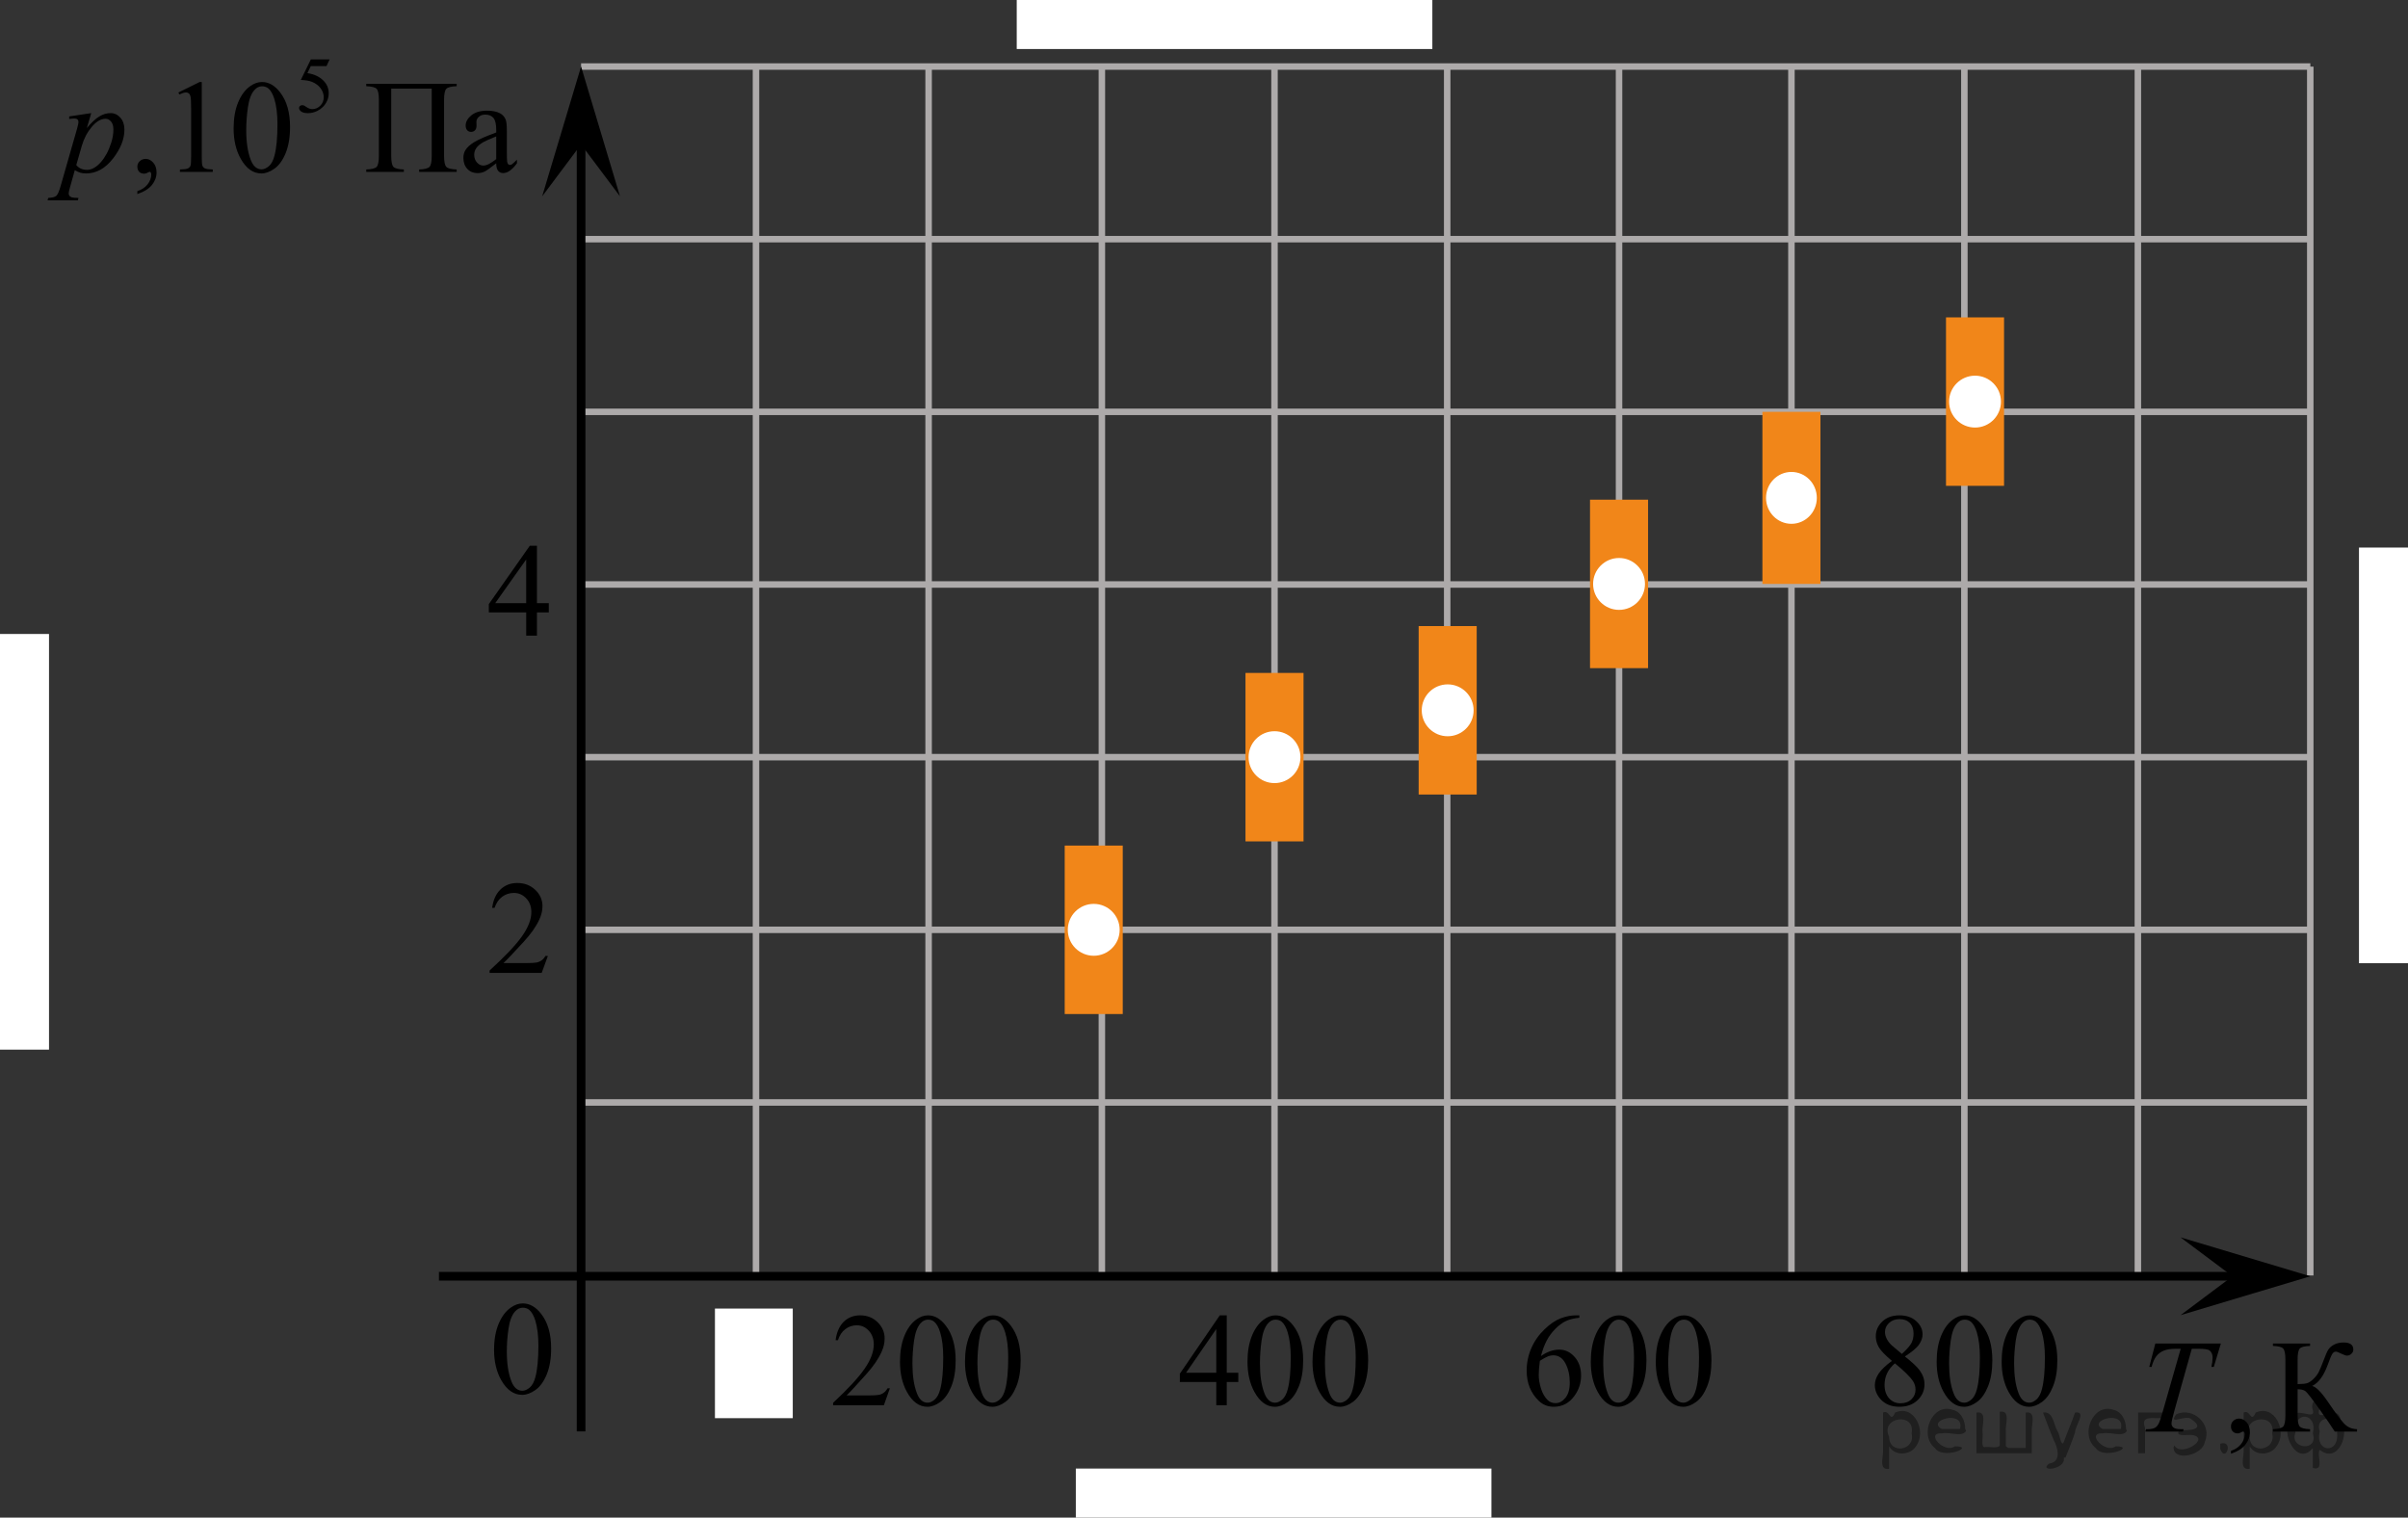 <?xml version="1.0" encoding="utf-8"?>
<!-- Generator: Adobe Illustrator 16.0.0, SVG Export Plug-In . SVG Version: 6.00 Build 0)  -->
<!DOCTYPE svg PUBLIC "-//W3C//DTD SVG 1.1//EN" "http://www.w3.org/Graphics/SVG/1.1/DTD/svg11.dtd">
<svg version="1.1" id="Layer_1" xmlns="http://www.w3.org/2000/svg" xmlns:xlink="http://www.w3.org/1999/xlink" x="0px" y="0px"
	 width="278.472px" height="175.501px" viewBox="-148.565 124.742 278.472 175.501"
	 enable-background="new -148.565 124.742 278.472 175.501" xml:space="preserve">
<rect x="-148.565" y="124.742" width="278.472" height="175.501" fill="#333333" stroke="none"/>
<line fill="none" stroke="#010202" stroke-width="0.75" stroke-linecap="round" stroke-linejoin="round" stroke-miterlimit="10" x1="2545.197" y1="1115.301" x2="2570.195" y2="1115.3"/>
<line fill="none" stroke="#010202" stroke-width="0.75" stroke-linecap="round" stroke-linejoin="round" stroke-miterlimit="10" x1="2611.197" y1="1115.301" x2="2632.594" y2="1115.3"/>
<line fill="none" stroke="#010202" stroke-width="0.75" stroke-linecap="round" stroke-linejoin="round" stroke-miterlimit="10" x1="2482.697" y1="1115.301" x2="2504.195" y2="1115.3"/>
<g>
	<g>
		<path d="M2668.443,866.445l-2.139,7.381l0.855-0.729c0.938-0.791,1.549-1.375,1.83-1.756c0.09-0.125,0.135-0.221,0.135-0.285
			c0-0.045-0.014-0.088-0.045-0.129c-0.027-0.039-0.088-0.072-0.176-0.098c-0.088-0.023-0.242-0.037-0.463-0.037h-0.264l0.082-0.285
			h3.291l-0.076,0.285c-0.377,0.02-0.701,0.078-0.977,0.176c-0.272,0.1-0.539,0.242-0.795,0.436c-0.506,0.375-0.84,0.635-1,0.777
			l-0.646,0.572c0.111,0.359,0.246,0.863,0.406,1.508c0.271,1.072,0.455,1.707,0.551,1.908c0.094,0.201,0.193,0.301,0.293,0.301
			c0.086,0,0.188-0.043,0.301-0.129c0.264-0.188,0.539-0.492,0.836-0.908l0.266,0.188c-0.549,0.686-0.969,1.139-1.26,1.354
			c-0.291,0.221-0.557,0.328-0.797,0.328c-0.211,0-0.375-0.084-0.49-0.248c-0.199-0.297-0.533-1.461-1.002-3.49l-1.029,0.893
			l-0.775,2.666h-1.174l2.5-8.568l0.211-0.729c0.021-0.125,0.037-0.234,0.037-0.33c0-0.119-0.047-0.221-0.139-0.301
			c-0.096-0.08-0.229-0.119-0.404-0.119c-0.115,0-0.299,0.023-0.549,0.074v-0.264L2668.443,866.445z"/>
	</g>
</g>
<g>
	<g>
		<path d="M2620.512,866.445l-2.575,8.936c-0.125,0.445-0.188,0.719-0.188,0.818c0,0.076,0.023,0.139,0.071,0.188
			c0.048,0.052,0.104,0.076,0.177,0.076c0.096,0,0.198-0.043,0.309-0.127c0.263-0.207,0.535-0.523,0.821-0.955l0.228,0.232
			c-0.479,0.672-0.916,1.141-1.317,1.402c-0.297,0.191-0.575,0.287-0.844,0.287c-0.188,0-0.351-0.064-0.479-0.194
			c-0.127-0.132-0.19-0.28-0.19-0.45c0-0.182,0.08-0.553,0.241-1.111l2.04-7.045c0.166-0.574,0.248-0.904,0.248-0.99
			c0-0.121-0.048-0.219-0.145-0.297c-0.096-0.078-0.243-0.117-0.444-0.117c-0.113,0-0.291,0.02-0.525,0.054v-0.276L2620.512,866.445
			z"/>
	</g>
</g>
<line fill="none" stroke="#000000" stroke-width="0.75" stroke-linecap="round" stroke-linejoin="round" stroke-miterlimit="10" stroke-dasharray="7.5,3" x1="2647.418" y1="909.997" x2="2622.342" y2="909.997"/>
<line fill="none" stroke="#000000" stroke-width="0.75" stroke-linecap="round" stroke-linejoin="round" stroke-miterlimit="10" x1="2620.119" y1="836.042" x2="2680.648" y2="836.042"/>
<line fill="none" stroke="#010202" stroke-width="0.75" stroke-linecap="round" stroke-linejoin="round" stroke-miterlimit="10" x1="2656.588" y1="836.042" x2="2662.414" y2="828.736"/>
<line fill="none" stroke="#010202" stroke-width="0.75" stroke-linecap="round" stroke-linejoin="round" stroke-miterlimit="10" x1="2647.472" y1="836.042" x2="2653.297" y2="828.736"/>
<line fill="none" stroke="#010202" stroke-width="0.75" stroke-linecap="round" stroke-linejoin="round" stroke-miterlimit="10" x1="2665.707" y1="836.042" x2="2671.533" y2="828.736"/>
<line fill="none" stroke="#010202" stroke-width="0.75" stroke-linecap="round" stroke-linejoin="round" stroke-miterlimit="10" x1="2674.824" y1="836.042" x2="2680.648" y2="828.736"/>
<line fill="none" stroke="#010202" stroke-width="0.75" stroke-linecap="round" stroke-linejoin="round" stroke-miterlimit="10" x1="2620.119" y1="836.042" x2="2625.943" y2="828.736"/>
<line fill="none" stroke="#010202" stroke-width="0.75" stroke-linecap="round" stroke-linejoin="round" stroke-miterlimit="10" x1="2629.236" y1="836.042" x2="2635.06" y2="828.736"/>
<line fill="none" stroke="#010202" stroke-width="0.75" stroke-linecap="round" stroke-linejoin="round" stroke-miterlimit="10" x1="2638.353" y1="836.042" x2="2644.179" y2="828.736"/>
<polyline fill="none" stroke="#000000" stroke-width="0.75" stroke-linecap="round" stroke-linejoin="round" stroke-miterlimit="10" points="
	2647.9,836.042 2647.9,847.21 2657.984,851.044 2638.353,857.044 2657.984,863.294 2638.353,869.794 2657.984,875.96 
	2638.353,882.46 2657.984,888.126 2638.353,894.876 2647.9,898.407 2647.9,909.997 "/>
<polygon opacity="0.5" fill="#F18619" enable-background="new    " points="2657.011,943.454 2657.011,925.479 2638.717,925.479 
	2638.717,943.454 "/>
<g>
	<g>
		<path d="M2668.642,909.691l0.941,8.197l5.926-8.197h2.491v0.275c-0.542,0.035-0.86,0.07-0.956,0.105
			c-0.165,0.063-0.316,0.193-0.455,0.391c-0.139,0.195-0.287,0.57-0.448,1.125l-1.89,6.459c-0.11,0.375-0.166,0.67-0.166,0.887
			c0,0.195,0.068,0.344,0.204,0.441c0.19,0.146,0.491,0.219,0.903,0.219h0.181l-0.068,0.277h-4.299l0.075-0.277h0.204
			c0.381,0,0.672-0.055,0.873-0.166c0.155-0.08,0.295-0.229,0.418-0.453c0.123-0.223,0.295-0.717,0.516-1.482l1.688-5.902
			l-5.955,8.283h-0.303l-0.957-8.283l-1.82,6.301c-0.155,0.537-0.233,0.896-0.233,1.082c0,0.188,0.068,0.326,0.203,0.425
			c0.136,0.099,0.465,0.163,0.986,0.198l-0.082,0.277h-3.366l0.083-0.277h0.203c0.497,0,0.854-0.125,1.075-0.375
			c0.16-0.182,0.328-0.569,0.504-1.172l2.224-7.592c-0.166-0.17-0.324-0.285-0.477-0.346c-0.15-0.063-0.429-0.107-0.836-0.145
			l0.075-0.275H2668.642L2668.642,909.691z"/>
	</g>
</g>
<line fill="none" stroke="#F18619" stroke-width="0.75" stroke-linecap="round" stroke-linejoin="round" stroke-miterlimit="10" x1="2657.011" y1="925.339" x2="2638.715" y2="925.339"/>
<line fill="none" stroke="#F18619" stroke-width="0.75" stroke-linecap="round" stroke-linejoin="round" stroke-miterlimit="10" x1="2657.011" y1="925.479" x2="2657.011" y2="943.314"/>
<line fill="none" stroke="#F18619" stroke-width="0.75" stroke-linecap="round" stroke-linejoin="round" stroke-miterlimit="10" x1="2647.863" y1="943.314" x2="2637.418" y2="943.314"/>
<line fill="none" stroke="#F18619" stroke-width="0.75" stroke-linecap="round" stroke-linejoin="round" stroke-miterlimit="10" x1="2638.715" y1="925.339" x2="2638.715" y2="943.167"/>
<g>
	<g>
		<path d="M2645.935,931.671l-0.979,3.387c0.438-0.797,0.809-1.395,1.114-1.795c0.477-0.621,0.938-1.07,1.393-1.352
			c0.268-0.16,0.545-0.24,0.836-0.24c0.251,0,0.459,0.08,0.625,0.24c0.165,0.16,0.248,0.365,0.248,0.615
			c0,0.246-0.058,0.564-0.173,0.961l-0.535,1.908c0.818-1.527,1.596-2.602,2.327-3.217c0.406-0.34,0.81-0.51,1.204-0.51
			c0.23,0,0.421,0.078,0.568,0.236c0.146,0.158,0.223,0.4,0.223,0.73c0,0.289-0.046,0.6-0.136,0.926l-0.828,2.92
			c-0.181,0.637-0.271,0.986-0.271,1.059s0.021,0.131,0.067,0.182c0.03,0.035,0.07,0.055,0.12,0.055
			c0.051,0,0.139-0.049,0.266-0.146c0.284-0.219,0.555-0.51,0.806-0.871l0.248,0.158c-0.125,0.201-0.35,0.479-0.666,0.826
			c-0.318,0.352-0.591,0.588-0.817,0.713c-0.226,0.125-0.434,0.189-0.624,0.189c-0.176,0-0.323-0.063-0.438-0.184
			c-0.118-0.119-0.18-0.268-0.18-0.441c0-0.24,0.104-0.725,0.311-1.449l0.688-2.41c0.153-0.555,0.236-0.863,0.248-0.924
			c0.016-0.094,0.021-0.188,0.021-0.277c0-0.125-0.028-0.223-0.083-0.293c-0.062-0.068-0.128-0.104-0.203-0.104
			c-0.211,0-0.435,0.105-0.671,0.322c-0.69,0.637-1.34,1.525-1.94,2.674c-0.396,0.756-0.77,1.725-1.114,2.904h-1.137l1.288-4.543
			c0.14-0.488,0.21-0.816,0.21-0.982c0-0.137-0.027-0.234-0.082-0.3c-0.057-0.065-0.123-0.099-0.203-0.099
			c-0.166,0-0.342,0.061-0.527,0.18c-0.302,0.195-0.688,0.613-1.163,1.256c-0.475,0.641-0.843,1.254-1.104,1.84
			c-0.125,0.273-0.425,1.158-0.896,2.648h-1.114l1.395-4.863l0.181-0.633c0.035-0.096,0.054-0.166,0.054-0.211
			c0-0.107-0.051-0.209-0.149-0.297c-0.101-0.086-0.229-0.131-0.384-0.131c-0.065,0-0.246,0.029-0.542,0.09l-0.068-0.275
			L2645.935,931.671z"/>
	</g>
</g>
<line fill="none" stroke="#F18619" stroke-width="0.75" stroke-linecap="round" stroke-linejoin="round" stroke-miterlimit="10" x1="2647.863" y1="909.997" x2="2626.074" y2="931.689"/>
<line fill="none" stroke="#F18619" stroke-width="0.75" stroke-linecap="round" stroke-linejoin="round" stroke-miterlimit="10" x1="2637.418" y1="943.314" x2="2626.074" y2="931.689"/>
<line fill="none" stroke="#F18619" stroke-width="0.75" stroke-linecap="round" stroke-linejoin="round" stroke-miterlimit="10" x1="2658.308" y1="943.314" x2="2647.863" y2="943.314"/>
<line fill="none" stroke="#F18619" stroke-width="0.75" stroke-linecap="round" stroke-linejoin="round" stroke-miterlimit="10" x1="2669.652" y1="931.689" x2="2647.863" y2="909.997"/>
<line fill="none" stroke="#F18619" stroke-width="0.75" stroke-linecap="round" stroke-linejoin="round" stroke-miterlimit="10" x1="2669.652" y1="931.689" x2="2658.308" y2="943.314"/>
<line fill="none" stroke="#010202" stroke-width="0.75" stroke-linecap="round" stroke-linejoin="round" stroke-miterlimit="10" x1="2625.967" y1="840.681" x2="2625.967" y2="903.263"/>
<polygon fill="#010202" points="2625.941,843.234 2622.342,848.042 2625.926,836.042 2629.545,848.025 "/>
<polygon fill="#010202" points="2625.947,902.806 2629.545,897.997 2625.961,909.997 2622.342,898.013 "/>
<line fill="none" stroke="#ADAAAA" stroke-width="0.75" stroke-miterlimit="10" x1="2750.5" y1="770.017" x2="2950.398" y2="770.017"/>
<line fill="none" stroke="#ADAAAA" stroke-width="0.75" stroke-miterlimit="10" x1="2750.771" y1="789.984" x2="2950.398" y2="789.984"/>
<line fill="none" stroke="#ADAAAA" stroke-width="0.75" stroke-miterlimit="10" x1="2750.771" y1="809.952" x2="2950.398" y2="809.952"/>
<line fill="none" stroke="#ADAAAA" stroke-width="0.75" stroke-miterlimit="10" x1="2750.771" y1="829.917" x2="2950.398" y2="829.917"/>
<line fill="none" stroke="#ADAAAA" stroke-width="0.75" stroke-miterlimit="10" x1="2750.771" y1="849.882" x2="2950.398" y2="849.882"/>
<line fill="none" stroke="#ADAAAA" stroke-width="0.75" stroke-miterlimit="10" x1="2750.771" y1="869.851" x2="2950.398" y2="869.851"/>
<line fill="none" stroke="#ADAAAA" stroke-width="0.75" stroke-miterlimit="10" x1="2750.771" y1="889.816" x2="2950.398" y2="889.816"/>
<line fill="none" stroke="#ADAAAA" stroke-width="0.75" stroke-miterlimit="10" x1="2750.771" y1="909.784" x2="2950.26" y2="909.784"/>
<line fill="none" stroke="#ADAAAA" stroke-width="0.75" stroke-miterlimit="10" x1="2750.771" y1="929.751" x2="2950.26" y2="929.751"/>
<line fill="none" stroke="#ADAAAA" stroke-width="0.75" stroke-miterlimit="10" x1="2750.771" y1="949.716" x2="2950.26" y2="949.716"/>
<line fill="none" stroke="#ADAAAA" stroke-width="0.75" stroke-miterlimit="10" x1="2810.724" y1="969.684" x2="2810.724" y2="770.017"/>
<line fill="none" stroke="#ADAAAA" stroke-width="0.75" stroke-miterlimit="10" x1="2830.689" y1="969.684" x2="2830.689" y2="770.017"/>
<line fill="none" stroke="#ADAAAA" stroke-width="0.75" stroke-miterlimit="10" x1="2850.658" y1="969.684" x2="2850.658" y2="770.017"/>
<line fill="none" stroke="#ADAAAA" stroke-width="0.75" stroke-miterlimit="10" x1="2770.724" y1="969.684" x2="2770.724" y2="770.017"/>
<line fill="none" stroke="#ADAAAA" stroke-width="0.75" stroke-miterlimit="10" x1="2790.689" y1="969.684" x2="2790.689" y2="770.017"/>
<line fill="none" stroke="#ADAAAA" stroke-width="0.75" stroke-miterlimit="10" x1="2930.433" y1="969.684" x2="2930.433" y2="770.017"/>
<line fill="none" stroke="#ADAAAA" stroke-width="0.75" stroke-miterlimit="10" x1="2950.398" y1="969.816" x2="2950.398" y2="770.017"/>
<line fill="none" stroke="#ADAAAA" stroke-width="0.75" stroke-miterlimit="10" x1="2870.533" y1="969.684" x2="2870.533" y2="770.032"/>
<line fill="none" stroke="#ADAAAA" stroke-width="0.75" stroke-miterlimit="10" x1="2910.469" y1="969.684" x2="2910.469" y2="770.032"/>
<line fill="none" stroke="#ADAAAA" stroke-width="0.75" stroke-miterlimit="10" x1="2890.469" y1="969.684" x2="2890.469" y2="770.032"/>
<line fill="none" stroke="#000000" stroke-miterlimit="10" x1="2734.06" y1="969.816" x2="2946.599" y2="969.816"/>
<line fill="none" stroke="#000000" stroke-miterlimit="10" x1="2750.5" y1="987.757" x2="2750.5" y2="778.029"/>
<polygon points="2941.392,969.816 2935.385,965.316 2950.398,969.816 2935.385,974.316 "/>
<polygon points="2750.5,779.021 2746,785.027 2750.5,770.015 2755,785.027 "/>
<g>
	<g>
		<g>
			<g>
				<g>
					<g>
						<g>
							<g>
								<defs>
									<rect id="SVGID_1_" x="2734.06" y="969.609" width="16.439" height="17.87"/>
								</defs>
								<clipPath id="SVGID_2_">
									<use xlink:href="#SVGID_1_"  overflow="visible"/>
								</clipPath>
								<g clip-path="url(#SVGID_2_)">
									<path d="M2743.537,973.118c0.662,0,1.248,0.146,1.76,0.432c0.51,0.288,0.91,0.717,1.197,1.277
										c0.289,0.563,0.438,1.146,0.438,1.753c0,1.071-0.313,2.199-0.932,3.378c-0.621,1.182-1.434,2.078-2.434,2.698
										c-1,0.618-2.035,0.931-3.104,0.931c-0.771,0-1.414-0.172-1.936-0.514c-0.521-0.344-0.896-0.793-1.146-1.354
										c-0.248-0.562-0.371-1.104-0.371-1.633c0-0.938,0.229-1.856,0.675-2.771c0.446-0.912,0.981-1.678,1.604-2.289
										s1.285-1.084,1.99-1.412C2741.992,973.283,2742.742,973.118,2743.537,973.118z M2743.287,973.591
										c-0.488,0-0.971,0.121-1.438,0.365c-0.469,0.244-0.938,0.645-1.396,1.195c-0.461,0.553-0.877,1.277-1.242,2.176
										c-0.449,1.104-0.68,2.146-0.68,3.123c0,0.697,0.184,1.314,0.537,1.854c0.357,0.539,0.906,0.813,1.646,0.813
										c0.443,0,0.885-0.111,1.313-0.332c0.432-0.225,0.877-0.604,1.344-1.139c0.584-0.676,1.072-1.535,1.477-2.58
										c0.396-1.049,0.598-2.021,0.598-2.93c0-0.67-0.182-1.264-0.537-1.773C2744.547,973.849,2744.008,973.591,2743.287,973.591z
										"/>
								</g>
							</g>
						</g>
					</g>
				</g>
			</g>
		</g>
	</g>
</g>
<path fill="none" stroke="#CC761F" stroke-width="1.25" stroke-linejoin="round" stroke-miterlimit="10" d="M2752.59,780.032"/>
<path fill="none" stroke="#000000" stroke-linecap="round" stroke-linejoin="round" stroke-miterlimit="10" d="M2871.961,799.573"/>
<path fill="none" stroke="#000000" stroke-linecap="round" stroke-linejoin="round" stroke-miterlimit="10" d="M2869.377,830.751"/>
<rect x="2765.978" y="973.552" fill="#FFFFFF" width="9" height="12.674"/>
<rect x="2738.881" y="943.101" fill="#FFFFFF" width="9" height="13.5"/>
<g>
	<g>
		<g>
			<g>
				<g>
					<g>
						<g>
							<g>
								<defs>
									<rect id="SVGID_3_" x="2738.881" y="920.733" width="9.529" height="16.488"/>
								</defs>
								<clipPath id="SVGID_4_">
									<use xlink:href="#SVGID_3_"  overflow="visible"/>
								</clipPath>
								<g clip-path="url(#SVGID_4_)">
									<path d="M2741.486,925.445l2.412-1.189h0.242v8.453c0,0.562,0.02,0.91,0.064,1.047c0.045,0.14,0.146,0.244,0.289,0.316
										c0.146,0.071,0.439,0.113,0.896,0.125v0.271h-3.73v-0.271c0.469-0.012,0.771-0.053,0.906-0.119
										c0.139-0.072,0.229-0.168,0.285-0.289c0.053-0.121,0.08-0.479,0.08-1.082v-5.401c0-0.729-0.023-1.194-0.072-1.401
										c-0.035-0.154-0.098-0.271-0.188-0.349c-0.09-0.076-0.194-0.108-0.321-0.108c-0.185,0-0.437,0.075-0.754,0.229
										L2741.486,925.445z"/>
								</g>
							</g>
						</g>
					</g>
				</g>
			</g>
		</g>
	</g>
</g>
<g>
	<g>
		<path d="M2765.595,975.63l2.484-1.209h0.248v8.598c0,0.57,0.021,0.928,0.072,1.066c0.047,0.141,0.146,0.248,0.297,0.323
			c0.149,0.075,0.457,0.118,0.918,0.128v0.277h-3.84v-0.277c0.48-0.01,0.793-0.052,0.934-0.125c0.141-0.072,0.238-0.17,0.295-0.293
			c0.055-0.122,0.082-0.488,0.082-1.102v-5.494c0-0.741-0.025-1.219-0.074-1.43c-0.035-0.159-0.1-0.275-0.193-0.353
			c-0.092-0.075-0.201-0.112-0.334-0.112c-0.186,0-0.443,0.077-0.773,0.232L2765.595,975.63z"/>
		<path d="M2772.056,979.782c0-1.162,0.174-2.162,0.525-3c0.351-0.838,0.818-1.463,1.398-1.873c0.453-0.326,0.92-0.488,1.4-0.488
			c0.781,0,1.484,0.397,2.107,1.193c0.777,0.984,1.166,2.322,1.166,4.01c0,1.182-0.17,2.186-0.512,3.012s-0.777,1.428-1.307,1.799
			c-0.53,0.373-1.039,0.561-1.531,0.561c-0.975,0-1.785-0.572-2.432-1.719C2772.33,982.308,2772.056,981.144,2772.056,979.782z
			 M2773.531,979.97c0,1.402,0.174,2.546,0.52,3.434c0.285,0.744,0.713,1.117,1.279,1.117c0.271,0,0.553-0.119,0.844-0.362
			s0.512-0.649,0.662-1.222c0.23-0.859,0.348-2.074,0.348-3.643c0-1.161-0.121-2.13-0.359-2.906
			c-0.184-0.574-0.414-0.981-0.701-1.224c-0.205-0.165-0.455-0.248-0.746-0.248c-0.34,0-0.646,0.153-0.91,0.458
			c-0.359,0.416-0.605,1.068-0.736,1.96C2773.596,978.226,2773.531,979.104,2773.531,979.97z"/>
	</g>
</g>
<g>
	<g>
		<path d="M2810.146,982.854l-0.717,1.961h-6.021v-0.277c1.771-1.612,3.02-2.93,3.742-3.95c0.722-1.02,1.084-1.955,1.084-2.802
			c0-0.646-0.199-1.176-0.598-1.592c-0.396-0.415-0.871-0.623-1.422-0.623c-0.502,0-0.953,0.146-1.354,0.438
			c-0.399,0.292-0.693,0.725-0.885,1.287h-0.279c0.125-0.926,0.449-1.637,0.971-2.132c0.52-0.495,1.168-0.743,1.943-0.743
			c0.828,0,1.521,0.268,2.074,0.795c0.555,0.531,0.832,1.157,0.832,1.878c0,0.518-0.121,1.031-0.361,1.547
			c-0.371,0.813-0.975,1.671-1.807,2.575c-1.25,1.362-2.031,2.186-2.342,2.464h2.666c0.541,0,0.922-0.021,1.141-0.06
			c0.219-0.041,0.414-0.122,0.592-0.244c0.176-0.123,0.326-0.297,0.459-0.521H2810.146L2810.146,982.854z"/>
		<path d="M2811.344,979.782c0-1.162,0.176-2.162,0.527-3s0.818-1.463,1.4-1.873c0.449-0.326,0.918-0.488,1.398-0.488
			c0.783,0,1.482,0.397,2.105,1.193c0.777,0.984,1.168,2.322,1.168,4.01c0,1.182-0.172,2.186-0.512,3.012
			c-0.342,0.826-0.777,1.428-1.307,1.799c-0.529,0.373-1.041,0.561-1.533,0.561c-0.973,0-1.783-0.572-2.432-1.719
			C2811.617,982.308,2811.344,981.144,2811.344,979.782z M2812.82,979.97c0,1.402,0.172,2.546,0.52,3.434
			c0.285,0.744,0.711,1.117,1.279,1.117c0.271,0,0.551-0.119,0.844-0.362c0.291-0.243,0.512-0.649,0.662-1.222
			c0.23-0.859,0.346-2.074,0.346-3.643c0-1.161-0.121-2.13-0.359-2.906c-0.182-0.574-0.414-0.981-0.699-1.224
			c-0.207-0.165-0.455-0.248-0.746-0.248c-0.342,0-0.646,0.153-0.91,0.458c-0.361,0.416-0.605,1.068-0.736,1.96
			C2812.885,978.226,2812.82,979.104,2812.82,979.97z"/>
	</g>
</g>
<g>
	<g>
		<path d="M2844.275,976.569c0.291-0.688,0.656-1.218,1.104-1.59c0.443-0.372,0.998-0.56,1.66-0.56c0.818,0,1.445,0.266,1.883,0.795
			c0.33,0.396,0.496,0.819,0.496,1.271c0,0.739-0.467,1.508-1.4,2.298c0.627,0.245,1.104,0.597,1.426,1.052
			c0.318,0.455,0.479,0.991,0.479,1.607c0,0.881-0.281,1.645-0.844,2.288c-0.732,0.843-1.793,1.263-3.184,1.263
			c-0.688,0-1.156-0.084-1.404-0.255c-0.248-0.17-0.373-0.354-0.373-0.548c0-0.146,0.059-0.273,0.178-0.385
			c0.117-0.108,0.26-0.166,0.426-0.166c0.125,0,0.252,0.021,0.383,0.063c0.086,0.023,0.279,0.116,0.58,0.271
			c0.303,0.158,0.512,0.252,0.625,0.282c0.188,0.057,0.387,0.083,0.596,0.083c0.514,0,0.959-0.198,1.338-0.594
			c0.379-0.396,0.566-0.863,0.566-1.404c0-0.396-0.088-0.781-0.264-1.156c-0.131-0.278-0.271-0.491-0.43-0.639
			c-0.215-0.199-0.512-0.381-0.889-0.544s-0.761-0.244-1.152-0.244h-0.24v-0.226c0.396-0.05,0.795-0.192,1.193-0.43
			c0.397-0.234,0.688-0.518,0.869-0.849c0.182-0.331,0.271-0.692,0.271-1.089c0-0.516-0.162-0.932-0.485-1.25
			c-0.322-0.318-0.728-0.478-1.207-0.478c-0.779,0-1.429,0.414-1.951,1.245L2844.275,976.569z"/>
		<path d="M2851.76,979.782c0-1.162,0.176-2.162,0.527-3s0.818-1.463,1.4-1.873c0.449-0.326,0.918-0.488,1.398-0.488
			c0.783,0,1.482,0.397,2.105,1.193c0.777,0.984,1.168,2.322,1.168,4.01c0,1.182-0.172,2.186-0.512,3.012
			c-0.342,0.826-0.777,1.428-1.307,1.799c-0.529,0.373-1.041,0.561-1.533,0.561c-0.973,0-1.783-0.572-2.432-1.719
			C2852.033,982.308,2851.76,981.144,2851.76,979.782z M2853.236,979.97c0,1.402,0.172,2.546,0.52,3.434
			c0.285,0.744,0.711,1.117,1.279,1.117c0.271,0,0.551-0.119,0.844-0.362c0.291-0.243,0.512-0.649,0.662-1.222
			c0.23-0.859,0.346-2.074,0.346-3.643c0-1.161-0.121-2.13-0.359-2.906c-0.182-0.574-0.414-0.981-0.699-1.224
			c-0.207-0.165-0.455-0.248-0.746-0.248c-0.342,0-0.646,0.153-0.91,0.458c-0.361,0.416-0.605,1.068-0.736,1.96
			C2853.302,978.226,2853.236,979.104,2853.236,979.97z"/>
	</g>
</g>
<g>
	<g>
		<path d="M2890.459,981.059v1.066h-1.369v2.688h-1.242v-2.688h-4.32v-0.961l4.734-6.743h0.828v6.638H2890.459z M2887.847,981.059
			v-5.054l-3.584,5.054H2887.847z"/>
		<path d="M2891.552,979.782c0-1.162,0.174-2.162,0.525-3c0.351-0.838,0.818-1.463,1.398-1.873c0.453-0.326,0.92-0.488,1.4-0.488
			c0.781,0,1.484,0.397,2.107,1.193c0.777,0.984,1.166,2.322,1.166,4.01c0,1.182-0.17,2.186-0.512,3.012s-0.777,1.428-1.307,1.799
			c-0.53,0.373-1.039,0.561-1.531,0.561c-0.975,0-1.785-0.572-2.432-1.719C2891.826,982.308,2891.552,981.144,2891.552,979.782z
			 M2893.027,979.97c0,1.402,0.174,2.546,0.52,3.434c0.285,0.744,0.713,1.117,1.279,1.117c0.271,0,0.553-0.119,0.844-0.362
			s0.512-0.649,0.662-1.222c0.23-0.859,0.348-2.074,0.348-3.643c0-1.161-0.121-2.13-0.359-2.906
			c-0.184-0.574-0.414-0.981-0.701-1.224c-0.205-0.165-0.455-0.248-0.746-0.248c-0.34,0-0.646,0.153-0.91,0.458
			c-0.359,0.416-0.605,1.068-0.736,1.96C2893.093,978.226,2893.027,979.104,2893.027,979.97z"/>
	</g>
</g>
<g>
	<g>
		<path d="M2746.947,892.771l-0.715,1.961h-6.023v-0.277c1.771-1.612,3.02-2.93,3.742-3.95c0.722-1.02,1.084-1.955,1.084-2.802
			c0-0.646-0.199-1.176-0.596-1.592c-0.396-0.415-0.871-0.623-1.424-0.623c-0.502,0-0.951,0.146-1.352,0.438
			c-0.4,0.293-0.695,0.725-0.887,1.287h-0.277c0.125-0.926,0.447-1.637,0.969-2.132s1.168-0.743,1.945-0.743
			c0.826,0,1.52,0.268,2.072,0.795c0.557,0.531,0.832,1.157,0.832,1.878c0,0.518-0.121,1.031-0.359,1.547
			c-0.371,0.813-0.977,1.671-1.809,2.575c-1.25,1.362-2.029,2.186-2.342,2.464h2.666c0.541,0,0.922-0.021,1.143-0.06
			c0.217-0.041,0.414-0.122,0.59-0.244c0.176-0.123,0.328-0.297,0.459-0.521H2746.947L2746.947,892.771z"/>
	</g>
</g>
<g>
	<g>
		<path d="M2741.06,846.485c0.291-0.688,0.658-1.218,1.104-1.59s0.998-0.56,1.66-0.56c0.816,0,1.443,0.266,1.883,0.795
			c0.332,0.396,0.496,0.819,0.496,1.271c0,0.739-0.467,1.508-1.398,2.298c0.629,0.245,1.104,0.597,1.424,1.052
			s0.48,0.991,0.48,1.607c0,0.881-0.279,1.645-0.844,2.288c-0.73,0.843-1.795,1.263-3.188,1.263c-0.688,0-1.152-0.084-1.4-0.255
			c-0.25-0.17-0.373-0.354-0.373-0.548c0-0.146,0.059-0.273,0.176-0.385c0.119-0.108,0.26-0.166,0.426-0.166
			c0.125,0,0.254,0.021,0.387,0.063c0.084,0.023,0.275,0.116,0.576,0.271c0.305,0.158,0.512,0.252,0.625,0.282
			c0.188,0.057,0.387,0.083,0.598,0.083c0.512,0,0.957-0.198,1.336-0.594c0.379-0.396,0.566-0.863,0.566-1.404
			c0-0.396-0.088-0.781-0.264-1.156c-0.131-0.278-0.271-0.491-0.428-0.639c-0.219-0.199-0.516-0.381-0.891-0.544
			c-0.377-0.163-0.762-0.244-1.15-0.244h-0.24v-0.226c0.396-0.05,0.793-0.192,1.193-0.43c0.396-0.233,0.688-0.518,0.868-0.849
			c0.18-0.331,0.271-0.692,0.271-1.089c0-0.516-0.162-0.932-0.486-1.25c-0.323-0.318-0.727-0.478-1.209-0.478
			c-0.776,0-1.428,0.414-1.948,1.245L2741.06,846.485z"/>
	</g>
</g>
<g>
	<g>
		<path d="M2747.24,812.163v1.066h-1.371v2.688h-1.242v-2.688h-4.32v-0.963l4.734-6.742h0.828v6.639H2747.24L2747.24,812.163z
			 M2744.627,812.163v-5.055l-3.584,5.055H2744.627z"/>
	</g>
</g>
<rect x="2509.515" y="877.282" fill="none" stroke="#F18619" stroke-width="0.75" stroke-linecap="round" stroke-linejoin="round" stroke-miterlimit="10" width="7.125" height="10.5"/>
<circle fill="#F18619" cx="2513.078" cy="882.532" r="3.563"/>
<rect x="2785.761" y="869.851" fill="none" stroke="#F18619" stroke-width="0.75" stroke-linecap="round" stroke-linejoin="round" stroke-miterlimit="10" width="9.461" height="15.059"/>
<circle fill="#F18619" cx="2790.492" cy="877.381" r="4.73"/>
<rect x="2905.736" y="794.896" fill="none" stroke="#F18619" stroke-width="0.75" stroke-linecap="round" stroke-linejoin="round" stroke-miterlimit="10" width="9.463" height="15.059"/>
<circle fill="#F18619" cx="2910.468" cy="802.425" r="4.731"/>
<rect x="2885.736" y="814.881" fill="none" stroke="#F18619" stroke-width="0.75" stroke-linecap="round" stroke-linejoin="round" stroke-miterlimit="10" width="9.463" height="15.058"/>
<circle fill="#F18619" cx="2890.468" cy="822.409" r="4.731"/>
<rect x="2865.801" y="829.939" fill="none" stroke="#F18619" stroke-width="0.75" stroke-linecap="round" stroke-linejoin="round" stroke-miterlimit="10" width="9.463" height="15.057"/>
<circle fill="#F18619" cx="2870.532" cy="837.467" r="4.731"/>
<rect x="2845.927" y="829.939" fill="none" stroke="#F18619" stroke-width="0.75" stroke-linecap="round" stroke-linejoin="round" stroke-miterlimit="10" width="9.463" height="15.057"/>
<circle fill="#F18619" cx="2850.659" cy="837.467" r="4.731"/>
<rect x="2825.959" y="842.353" fill="none" stroke="#F18619" stroke-width="0.75" stroke-linecap="round" stroke-linejoin="round" stroke-miterlimit="10" width="9.461" height="15.059"/>
<circle fill="#F18619" cx="2830.689" cy="849.883" r="4.73"/>
<rect x="2805.994" y="849.728" fill="none" stroke="#F18619" stroke-width="0.75" stroke-linecap="round" stroke-linejoin="round" stroke-miterlimit="10" width="9.461" height="15.059"/>
<circle fill="#F18619" cx="2810.724" cy="857.258" r="4.73"/>
<g>
	<g>
		<path d="M2935.804,989.814l-0.424,1.175h-3.557v-0.167c1.047-0.967,1.783-1.755,2.209-2.367c0.428-0.612,0.641-1.172,0.641-1.68
			c0-0.389-0.117-0.705-0.352-0.953c-0.232-0.25-0.514-0.374-0.84-0.374c-0.299,0-0.563,0.087-0.801,0.263
			c-0.232,0.176-0.406,0.435-0.521,0.771h-0.164c0.073-0.557,0.264-0.98,0.569-1.277c0.307-0.297,0.69-0.445,1.149-0.445
			c0.488,0,0.896,0.158,1.226,0.479c0.328,0.317,0.491,0.691,0.491,1.125c0,0.31-0.071,0.618-0.215,0.928
			c-0.219,0.485-0.574,1.001-1.065,1.544c-0.737,0.815-1.198,1.309-1.384,1.477h1.574c0.32,0,0.545-0.013,0.674-0.035
			c0.13-0.022,0.244-0.071,0.35-0.146c0.104-0.073,0.194-0.178,0.271-0.313L2935.804,989.814L2935.804,989.814z"/>
	</g>
	<g>
		<path d="M2938.623,989.571v-0.33c0.508-0.171,0.902-0.437,1.182-0.792c0.279-0.358,0.42-0.738,0.42-1.141
			c0-0.095-0.021-0.175-0.064-0.238c-0.035-0.045-0.07-0.066-0.104-0.066c-0.055,0-0.174,0.049-0.355,0.149
			c-0.088,0.045-0.184,0.065-0.281,0.065c-0.242,0-0.437-0.071-0.578-0.217c-0.145-0.146-0.215-0.346-0.215-0.602
			c0-0.245,0.092-0.455,0.277-0.632c0.185-0.176,0.412-0.264,0.678-0.264c0.328,0,0.617,0.146,0.873,0.434
			c0.254,0.287,0.381,0.67,0.381,1.146c0,0.517-0.176,0.995-0.528,1.438C2939.949,988.966,2939.388,989.316,2938.623,989.571z"/>
	</g>
	<g>
		<path d="M2948.537,976.595c1.305,0,2.438,0.502,3.395,1.506c0.957,1.003,1.438,2.256,1.438,3.76c0,1.547-0.48,2.83-1.447,3.852
			c-0.965,1.021-2.131,1.533-3.502,1.533c-1.385,0-2.547-0.498-3.488-1.495c-0.941-0.996-1.412-2.285-1.412-3.867
			c0-1.617,0.543-2.937,1.631-3.958C2946.092,977.037,2947.22,976.595,2948.537,976.595z M2948.396,977.143
			c-0.9,0-1.623,0.34-2.166,1.016c-0.68,0.841-1.02,2.072-1.02,3.692c0,1.662,0.354,2.941,1.055,3.839
			c0.539,0.682,1.25,1.021,2.139,1.021c0.941,0,1.725-0.373,2.34-1.119s0.924-1.923,0.924-3.529c0-1.74-0.34-3.041-1.018-3.896
			C2950.107,977.484,2949.355,977.143,2948.396,977.143z"/>
		<path d="M2958.773,985.215l2.121-5.083h2.293v0.285c-0.338,0-0.563,0.033-0.674,0.102c-0.109,0.066-0.197,0.15-0.264,0.251
			c-0.064,0.103-0.096,0.427-0.096,0.978v3.648c0,0.478,0.021,0.782,0.068,0.922c0.049,0.138,0.145,0.239,0.289,0.312
			c0.146,0.069,0.369,0.104,0.674,0.104v0.276h-3.287v-0.276c0.404,0,0.678-0.076,0.814-0.229c0.139-0.153,0.207-0.521,0.207-1.106
			v-4.139l-2.402,5.752h-0.26l-2.449-5.752v4.139c0,0.477,0.025,0.781,0.074,0.921c0.051,0.138,0.146,0.239,0.289,0.312
			c0.146,0.069,0.367,0.104,0.668,0.104v0.276h-2.596v-0.276c0.439,0,0.723-0.081,0.846-0.244c0.123-0.162,0.188-0.526,0.188-1.093
			v-3.649c0-0.535-0.027-0.854-0.082-0.949c-0.057-0.097-0.141-0.186-0.252-0.264c-0.113-0.076-0.348-0.115-0.697-0.115v-0.285
			h2.389L2958.773,985.215z"/>
	</g>
	<g>
		<path d="M2929.133,987.01l-1.607-4.948c-0.377,0.006-0.764-0.031-1.158-0.111l-0.867,3.079c-0.111,0.398-0.172,0.736-0.172,1.014
			c0,0.21,0.072,0.376,0.217,0.495c0.107,0.091,0.404,0.156,0.891,0.195l-0.066,0.276h-3.895l0.082-0.276
			c0.363-0.017,0.611-0.055,0.74-0.112c0.203-0.085,0.354-0.2,0.445-0.345c0.158-0.236,0.324-0.651,0.496-1.247l1.758-6.15
			c0.119-0.41,0.18-0.728,0.18-0.954c0-0.229-0.094-0.425-0.277-0.585c-0.187-0.16-0.451-0.237-0.797-0.231l0.088-0.277h3.277
			c1.1,0,1.891,0.21,2.373,0.631c0.486,0.42,0.729,0.974,0.729,1.659c0,0.656-0.25,1.255-0.746,1.799
			c-0.496,0.543-1.179,0.888-2.043,1.032l0.979,2.979c0.236,0.731,0.477,1.206,0.713,1.429c0.236,0.221,0.619,0.346,1.148,0.375
			l-0.082,0.276L2929.133,987.01L2929.133,987.01z M2926.492,981.521c0.314,0.047,0.598,0.067,0.846,0.067
			c0.85,0,1.523-0.239,2.018-0.718s0.742-1.072,0.742-1.783c0-0.555-0.156-0.979-0.465-1.276c-0.309-0.295-0.771-0.44-1.391-0.44
			c-0.158,0-0.348,0.02-0.564,0.06L2926.492,981.521z"/>
	</g>
</g>
<g>
	<g>
		<path d="M2727.818,784.759v-0.33c0.508-0.171,0.902-0.436,1.182-0.793c0.279-0.355,0.42-0.736,0.42-1.138
			c0-0.095-0.023-0.175-0.066-0.24c-0.033-0.045-0.068-0.067-0.104-0.067c-0.055,0-0.174,0.052-0.357,0.15
			c-0.088,0.045-0.182,0.067-0.279,0.067c-0.242,0-0.438-0.073-0.578-0.218c-0.145-0.146-0.215-0.348-0.215-0.604
			c0-0.244,0.092-0.455,0.275-0.631c0.188-0.174,0.412-0.262,0.682-0.262c0.324,0,0.613,0.144,0.871,0.432
			c0.254,0.287,0.381,0.67,0.381,1.146c0,0.517-0.176,0.995-0.529,1.438S2728.584,784.503,2727.818,784.759z"/>
	</g>
	<g>
		<path d="M2739.451,777.001c0.697,0.15,1.219,0.391,1.563,0.721c0.48,0.461,0.721,1.024,0.721,1.689
			c0,0.506-0.158,0.99-0.477,1.453c-0.314,0.464-0.75,0.802-1.301,1.014c-0.553,0.213-1.395,0.32-2.525,0.32h-4.742v-0.278h0.377
			c0.422,0,0.723-0.136,0.904-0.405c0.113-0.176,0.17-0.549,0.17-1.119v-6.576c0-0.633-0.07-1.029-0.215-1.193
			c-0.193-0.221-0.479-0.331-0.861-0.331h-0.377v-0.278h4.346c0.813,0,1.461,0.063,1.949,0.183c0.742,0.181,1.309,0.499,1.697,0.958
			c0.393,0.457,0.586,0.982,0.586,1.58c0,0.511-0.152,0.968-0.459,1.371C2740.502,776.507,2740.049,776.806,2739.451,777.001z
			 M2735.566,776.596c0.182,0.035,0.391,0.063,0.627,0.079c0.232,0.02,0.49,0.025,0.771,0.025c0.723,0,1.268-0.078,1.629-0.236
			c0.363-0.157,0.643-0.396,0.834-0.725c0.189-0.324,0.289-0.682,0.289-1.066c0-0.596-0.24-1.104-0.719-1.521
			c-0.48-0.421-1.182-0.633-2.102-0.633c-0.494,0-0.938,0.057-1.334,0.165v3.912H2735.566z M2735.566,781.462
			c0.57,0.135,1.139,0.203,1.695,0.203c0.896,0,1.576-0.205,2.049-0.612c0.469-0.408,0.705-0.913,0.705-1.513
			c0-0.396-0.107-0.776-0.32-1.143c-0.211-0.365-0.561-0.652-1.037-0.863c-0.48-0.21-1.072-0.314-1.779-0.314
			c-0.307,0-0.568,0.004-0.787,0.016c-0.217,0.011-0.393,0.026-0.525,0.053V781.462L2735.566,781.462z"/>
	</g>
	<g>
		<path d="M2718.701,779.933l-0.459,5.078c-0.023,0.236-0.035,0.395-0.035,0.469c0,0.119,0.021,0.213,0.066,0.273
			c0.057,0.088,0.133,0.152,0.229,0.193c0.098,0.043,0.26,0.063,0.486,0.063l-0.049,0.167h-2.373l0.049-0.167h0.104
			c0.191,0,0.352-0.042,0.471-0.126c0.086-0.057,0.152-0.149,0.199-0.283c0.033-0.094,0.064-0.313,0.094-0.656l0.07-0.773h-1.725
			l-0.613,0.842c-0.139,0.189-0.227,0.324-0.262,0.407s-0.053,0.159-0.053,0.231c0,0.096,0.039,0.179,0.113,0.247
			c0.076,0.067,0.205,0.105,0.385,0.111l-0.051,0.167h-1.781l0.049-0.167c0.221-0.009,0.412-0.083,0.58-0.223
			c0.168-0.142,0.418-0.438,0.75-0.896l3.6-4.961h0.156V779.933L2718.701,779.933z M2717.82,781.432l-1.746,2.408h1.516
			L2717.82,781.432z"/>
		<path d="M2720.881,780.24l0.063-0.167h2.15c0.361,0,0.686,0.058,0.968,0.171c0.28,0.114,0.493,0.271,0.636,0.478
			c0.142,0.206,0.211,0.42,0.211,0.647c0,0.352-0.125,0.669-0.375,0.953c-0.25,0.283-0.658,0.492-1.227,0.627
			c0.363,0.139,0.634,0.322,0.806,0.55s0.259,0.479,0.259,0.751c0,0.304-0.078,0.594-0.231,0.869
			c-0.154,0.274-0.353,0.49-0.593,0.645c-0.241,0.152-0.532,0.268-0.875,0.337c-0.241,0.054-0.621,0.077-1.137,0.077h-2.209
			l0.057-0.167c0.231-0.006,0.39-0.026,0.474-0.065c0.116-0.052,0.2-0.119,0.252-0.203c0.071-0.113,0.166-0.375,0.284-0.783
			l1.08-3.695c0.093-0.313,0.138-0.529,0.138-0.655c0-0.11-0.039-0.198-0.121-0.265c-0.082-0.063-0.235-0.098-0.466-0.098
			C2720.972,780.243,2720.926,780.242,2720.881,780.24z M2720.908,785.781c0.32,0.042,0.57,0.063,0.752,0.063
			c0.461,0,0.871-0.141,1.229-0.423c0.358-0.282,0.535-0.665,0.535-1.146c0-0.369-0.111-0.657-0.332-0.865
			c-0.221-0.207-0.576-0.313-1.068-0.313c-0.094,0-0.211,0.008-0.346,0.016L2720.908,785.781z M2721.783,782.774
			c0.193,0.006,0.332,0.009,0.418,0.009c0.617,0,1.074-0.138,1.375-0.407s0.451-0.611,0.451-1.021c0-0.31-0.094-0.55-0.275-0.723
			s-0.477-0.259-0.879-0.259c-0.107,0-0.244,0.018-0.41,0.055L2721.783,782.774z"/>
	</g>
	<g>
		<path d="M2703.179,772.015h4.248l-0.08,0.278c-0.436,0.01-0.746,0.052-0.932,0.124s-0.344,0.201-0.475,0.387
			c-0.133,0.188-0.27,0.527-0.41,1.029l-1.031,3.604c-0.184,0.641-0.291,1.062-0.326,1.262c-0.059,0.32-0.09,0.619-0.09,0.894
			c0,0.606,0.223,1.118,0.668,1.536s1.041,0.627,1.787,0.627c0.488,0,0.926-0.094,1.313-0.28c0.387-0.188,0.717-0.45,0.99-0.788
			c0.273-0.34,0.525-0.798,0.752-1.374c0.229-0.579,0.428-1.163,0.604-1.754l0.889-3.108c0.223-0.775,0.334-1.281,0.334-1.52
			c0-0.163-0.076-0.307-0.229-0.424c-0.149-0.117-0.455-0.188-0.916-0.214l0.082-0.278h3.195l-0.08,0.278
			c-0.377,0-0.646,0.036-0.813,0.108c-0.166,0.071-0.313,0.203-0.436,0.391c-0.125,0.188-0.262,0.553-0.416,1.093l-1.09,3.777
			c-0.354,1.227-0.682,2.132-0.994,2.715c-0.311,0.583-0.762,1.071-1.352,1.464c-0.594,0.395-1.324,0.59-2.199,0.59
			c-1.008,0-1.822-0.288-2.438-0.865c-0.619-0.578-0.93-1.24-0.93-1.986c0-0.295,0.027-0.611,0.082-0.946
			c0.039-0.22,0.139-0.601,0.289-1.142l0.994-3.462c0.139-0.501,0.207-0.868,0.207-1.104c0-0.186-0.07-0.329-0.211-0.433
			c-0.143-0.104-0.496-0.168-1.063-0.198L2703.179,772.015z"/>
	</g>
</g>
<polygon opacity="0.5" fill="#F18619" enable-background="new    " points="2611.199,1125.224 2611.199,1105.378 2570.203,1105.378 
	2570.203,1125.224 "/>
<line fill="none" stroke="#F18619" stroke-width="0.75" stroke-linecap="round" stroke-linejoin="round" stroke-miterlimit="10" x1="2611.199" y1="1105.224" x2="2570.199" y2="1105.224"/>
<line fill="none" stroke="#F18619" stroke-width="0.75" stroke-linecap="round" stroke-linejoin="round" stroke-miterlimit="10" x1="2611.199" y1="1105.378" x2="2611.199" y2="1125.07"/>
<line fill="none" stroke="#F18619" stroke-width="0.75" stroke-linecap="round" stroke-linejoin="round" stroke-miterlimit="10" x1="2590.699" y1="1125.07" x2="2570.199" y2="1125.07"/>
<line fill="none" stroke="#F18619" stroke-width="0.75" stroke-linecap="round" stroke-linejoin="round" stroke-miterlimit="10" x1="2570.199" y1="1105.224" x2="2570.199" y2="1124.906"/>
<line fill="none" stroke="#F18619" stroke-width="0.75" stroke-linecap="round" stroke-linejoin="round" stroke-miterlimit="10" x1="2611.199" y1="1125.07" x2="2590.699" y2="1125.07"/>
<polygon opacity="0.5" fill="#F18619" enable-background="new    " points="2545.199,1125.224 2545.199,1105.378 2504.203,1105.378 
	2504.203,1125.224 "/>
<line fill="none" stroke="#F18619" stroke-width="0.75" stroke-linecap="round" stroke-linejoin="round" stroke-miterlimit="10" x1="2545.199" y1="1105.224" x2="2504.199" y2="1105.224"/>
<line fill="none" stroke="#F18619" stroke-width="0.75" stroke-linecap="round" stroke-linejoin="round" stroke-miterlimit="10" x1="2545.199" y1="1105.378" x2="2545.199" y2="1125.07"/>
<line fill="none" stroke="#F18619" stroke-width="0.75" stroke-linecap="round" stroke-linejoin="round" stroke-miterlimit="10" x1="2524.699" y1="1125.07" x2="2504.199" y2="1125.07"/>
<line fill="none" stroke="#F18619" stroke-width="0.75" stroke-linecap="round" stroke-linejoin="round" stroke-miterlimit="10" x1="2504.199" y1="1105.224" x2="2504.199" y2="1124.906"/>
<line fill="none" stroke="#F18619" stroke-width="0.75" stroke-linecap="round" stroke-linejoin="round" stroke-miterlimit="10" x1="2545.199" y1="1125.07" x2="2524.699" y2="1125.07"/>
<g>
	<g>
		<path d="M2526.767,1138.284l1.488-0.725h0.15v5.152c0,0.343,0.014,0.557,0.043,0.641c0.027,0.084,0.088,0.147,0.178,0.192
			s0.273,0.07,0.551,0.076v0.167h-2.303v-0.167c0.289-0.006,0.477-0.03,0.561-0.074c0.084-0.043,0.145-0.102,0.178-0.176
			c0.031-0.073,0.049-0.293,0.049-0.659v-3.295c0-0.444-0.014-0.729-0.045-0.854c-0.021-0.098-0.061-0.166-0.115-0.212
			s-0.121-0.067-0.199-0.067c-0.111,0-0.268,0.047-0.467,0.14L2526.767,1138.284z"/>
	</g>
	<g>
		<path d="M2524.158,1139.801l-1.635-4.948c-0.383,0.006-0.773-0.031-1.176-0.111l-0.881,3.079
			c-0.115,0.398-0.174,0.736-0.174,1.014c0,0.21,0.07,0.375,0.219,0.495c0.107,0.091,0.412,0.155,0.904,0.193l-0.068,0.278h-3.953
			l0.082-0.278c0.373-0.015,0.623-0.053,0.754-0.11c0.205-0.085,0.355-0.2,0.451-0.346c0.16-0.235,0.33-0.65,0.506-1.246l1.783-6.15
			c0.121-0.41,0.182-0.729,0.182-0.954c0-0.229-0.096-0.425-0.281-0.585c-0.188-0.16-0.457-0.237-0.811-0.231l0.09-0.277h3.328
			c1.113,0,1.916,0.21,2.408,0.631c0.49,0.42,0.736,0.975,0.736,1.659c0,0.656-0.252,1.255-0.756,1.799
			c-0.506,0.543-1.197,0.887-2.074,1.032l0.992,2.979c0.242,0.73,0.482,1.206,0.727,1.429c0.238,0.22,0.629,0.345,1.166,0.375
			l-0.082,0.276L2524.158,1139.801L2524.158,1139.801z M2521.476,1134.312c0.322,0.047,0.607,0.067,0.859,0.067
			c0.863,0,1.545-0.239,2.047-0.718c0.502-0.479,0.754-1.072,0.754-1.783c0-0.556-0.158-0.979-0.471-1.275
			c-0.314-0.296-0.785-0.442-1.412-0.442c-0.16,0-0.352,0.021-0.572,0.061L2521.476,1134.312z"/>
	</g>
</g>
<g>
	<g>
		<path d="M2598.406,1142.198l-0.43,1.175h-3.609v-0.167c1.063-0.966,1.809-1.755,2.242-2.367c0.433-0.61,0.648-1.172,0.648-1.68
			c0-0.387-0.117-0.705-0.354-0.954c-0.238-0.249-0.523-0.373-0.854-0.373c-0.301,0-0.571,0.087-0.811,0.263
			c-0.24,0.176-0.416,0.436-0.529,0.772h-0.168c0.076-0.558,0.271-0.981,0.58-1.278c0.312-0.298,0.699-0.446,1.166-0.446
			c0.496,0,0.912,0.159,1.244,0.479c0.331,0.318,0.498,0.691,0.498,1.125c0,0.31-0.072,0.618-0.218,0.928
			c-0.224,0.486-0.584,1.001-1.082,1.544c-0.75,0.816-1.218,1.31-1.403,1.479h1.598c0.324,0,0.553-0.015,0.685-0.036
			c0.132-0.024,0.25-0.073,0.354-0.146c0.104-0.072,0.195-0.178,0.272-0.313h0.17V1142.198L2598.406,1142.198z"/>
	</g>
	<g>
		<path d="M2591.636,1139.384l-1.635-4.949c-0.381,0.007-0.773-0.03-1.174-0.11l-0.881,3.079c-0.115,0.398-0.176,0.736-0.176,1.014
			c0,0.21,0.072,0.375,0.221,0.495c0.107,0.091,0.412,0.155,0.902,0.195l-0.066,0.276h-3.953l0.082-0.276
			c0.373-0.017,0.623-0.055,0.754-0.112c0.205-0.085,0.354-0.2,0.451-0.348c0.158-0.233,0.33-0.648,0.506-1.244l1.783-6.15
			c0.121-0.41,0.182-0.729,0.182-0.954c0-0.229-0.096-0.425-0.283-0.585c-0.187-0.16-0.457-0.238-0.809-0.232l0.09-0.276h3.328
			c1.111,0,1.916,0.21,2.406,0.631c0.492,0.42,0.738,0.974,0.738,1.659c0,0.656-0.252,1.255-0.756,1.799
			c-0.507,0.543-1.197,0.887-2.074,1.032l0.992,2.979c0.241,0.73,0.48,1.206,0.725,1.428c0.24,0.221,0.629,0.346,1.166,0.375
			l-0.082,0.277L2591.636,1139.384L2591.636,1139.384z M2588.955,1133.896c0.322,0.046,0.607,0.066,0.859,0.066
			c0.861,0,1.545-0.239,2.047-0.718c0.502-0.479,0.754-1.072,0.754-1.783c0-0.556-0.158-0.979-0.471-1.276
			c-0.314-0.295-0.785-0.441-1.412-0.441c-0.16,0-0.354,0.021-0.572,0.061L2588.955,1133.896z"/>
	</g>
</g>
<g>
	<g>
		<path d="M2555.31,1081.389l-0.082,0.278h-4.199l0.104-0.278c0.422-0.01,0.701-0.045,0.836-0.104
			c0.221-0.086,0.383-0.203,0.488-0.354c0.166-0.233,0.338-0.653,0.514-1.262l1.775-6.143c0.148-0.512,0.227-0.896,0.227-1.156
			c0-0.13-0.033-0.24-0.098-0.33c-0.066-0.091-0.164-0.159-0.297-0.207c-0.135-0.047-0.396-0.071-0.779-0.071l0.09-0.275h3.945
			l-0.084,0.275c-0.32-0.005-0.559,0.03-0.715,0.105c-0.227,0.1-0.398,0.243-0.518,0.428c-0.115,0.188-0.27,0.596-0.455,1.231
			l-1.77,6.143c-0.16,0.566-0.24,0.927-0.24,1.082c0,0.125,0.031,0.23,0.094,0.318c0.063,0.088,0.162,0.153,0.303,0.203
			C2554.588,1081.321,2554.875,1081.359,2555.31,1081.389z"/>
	</g>
</g>
<line fill="none" stroke="#010202" stroke-width="0.75" stroke-linecap="round" stroke-linejoin="round" stroke-miterlimit="10" x1="2534.635" y1="1088.533" x2="2573.763" y2="1088.532"/>
<polygon points="2569.879,1088.532 2563.873,1084.032 2578.885,1088.532 2563.873,1093.032 "/>
<g>
	<g>
		<path d="M2483.142,1094.885l-0.775,8.473c-0.039,0.396-0.061,0.654-0.061,0.779c0,0.2,0.037,0.354,0.111,0.458
			c0.096,0.146,0.226,0.254,0.389,0.323c0.162,0.069,0.438,0.104,0.824,0.104l-0.082,0.276h-4.021l0.084-0.276h0.173
			c0.325,0,0.594-0.069,0.799-0.211c0.146-0.096,0.258-0.254,0.338-0.475c0.057-0.154,0.108-0.521,0.158-1.096l0.121-1.292h-2.923
			l-1.039,1.404c-0.233,0.313-0.384,0.542-0.442,0.68c-0.061,0.138-0.091,0.267-0.091,0.387c0,0.16,0.063,0.298,0.195,0.413
			c0.131,0.115,0.346,0.178,0.646,0.188l-0.082,0.276h-3.021l0.084-0.276c0.371-0.017,0.698-0.141,0.981-0.371
			c0.282-0.233,0.705-0.729,1.269-1.491l6.101-8.275L2483.142,1094.885L2483.142,1094.885z M2481.65,1097.386l-2.959,4.02h2.566
			L2481.65,1097.386z"/>
	</g>
</g>
<g>
	<g>
		<path d="M2634.058,1095.396l0.104-0.275h3.644c0.612,0,1.158,0.095,1.64,0.285c0.479,0.188,0.838,0.455,1.075,0.796
			c0.238,0.341,0.357,0.701,0.357,1.081c0,0.586-0.212,1.115-0.637,1.589c-0.424,0.473-1.115,0.822-2.074,1.047
			c0.618,0.23,1.072,0.536,1.363,0.916c0.291,0.381,0.437,0.799,0.437,1.255c0,0.505-0.131,0.988-0.392,1.449
			c-0.262,0.46-0.596,0.818-1.005,1.073c-0.409,0.256-0.902,0.441-1.479,0.563c-0.412,0.085-1.054,0.128-1.928,0.128h-3.741
			l0.1-0.276c0.392-0.011,0.655-0.047,0.798-0.112c0.2-0.085,0.344-0.198,0.43-0.338c0.12-0.19,0.28-0.626,0.481-1.307l1.827-6.166
			c0.156-0.521,0.233-0.888,0.233-1.098c0-0.186-0.068-0.332-0.207-0.438c-0.138-0.107-0.399-0.161-0.786-0.161
			C2634.213,1095.404,2634.133,1095.401,2634.058,1095.396z M2634.103,1104.64c0.541,0.07,0.968,0.105,1.271,0.105
			c0.783,0,1.477-0.235,2.082-0.706c0.604-0.471,0.907-1.109,0.907-1.915c0-0.616-0.188-1.098-0.563-1.441
			c-0.373-0.346-0.978-0.519-1.811-0.519c-0.16,0-0.356,0.008-0.587,0.021L2634.103,1104.64z M2635.586,1099.623
			c0.326,0.011,0.563,0.016,0.708,0.016c1.044,0,1.82-0.227,2.33-0.68c0.509-0.453,0.764-1.021,0.764-1.701
			c0-0.516-0.155-0.917-0.467-1.205s-0.808-0.432-1.49-0.432c-0.181,0-0.412,0.03-0.69,0.09L2635.586,1099.623z"/>
	</g>
</g>
<circle fill="none" stroke="#010202" stroke-width="0.75" stroke-linecap="round" stroke-linejoin="round" stroke-miterlimit="10" cx="2479.198" cy="1115.301" r="3.499"/>
<line fill="none" stroke="#010202" stroke-width="0.75" stroke-linecap="round" stroke-linejoin="round" stroke-miterlimit="10" x1="2475.199" y1="1119.302" x2="2483.199" y2="1111.3"/>
<circle fill="none" stroke="#010202" stroke-width="0.75" stroke-linecap="round" stroke-linejoin="round" stroke-miterlimit="10" cx="2636.195" cy="1115.301" r="3.5"/>
<line fill="none" stroke="#010202" stroke-width="0.75" stroke-linecap="round" stroke-linejoin="round" stroke-miterlimit="10" x1="2632.195" y1="1119.302" x2="2640.195" y2="1111.3"/>
<rect x="124.239" y="188.065" fill="#FFFFFF" width="5.668" height="48.067"/>
<rect x="-148.565" y="198.058" fill="#FFFFFF" width="5.668" height="48.069"/>
<rect x="-24.152" y="294.575" fill="#FFFFFF" width="48.063" height="5.668"/>
<line fill="none" stroke="#ADAAAA" stroke-width="0.75" stroke-miterlimit="10" x1="-81.365" y1="132.437" x2="118.614" y2="132.437"/>
<line fill="none" stroke="#ADAAAA" stroke-width="0.75" stroke-miterlimit="10" x1="-81.093" y1="152.401" x2="118.614" y2="152.401"/>
<line fill="none" stroke="#ADAAAA" stroke-width="0.75" stroke-miterlimit="10" x1="-81.093" y1="172.37" x2="118.614" y2="172.37"/>
<line fill="none" stroke="#ADAAAA" stroke-width="0.75" stroke-miterlimit="10" x1="-81.093" y1="192.335" x2="118.615" y2="192.335"/>
<line fill="none" stroke="#ADAAAA" stroke-width="0.75" stroke-miterlimit="10" x1="-81.093" y1="212.304" x2="118.476" y2="212.304"/>
<line fill="none" stroke="#ADAAAA" stroke-width="0.75" stroke-miterlimit="10" x1="-81.093" y1="232.271" x2="118.476" y2="232.271"/>
<line fill="none" stroke="#ADAAAA" stroke-width="0.75" stroke-miterlimit="10" x1="-81.093" y1="252.235" x2="118.476" y2="252.235"/>
<line fill="none" stroke="#ADAAAA" stroke-width="0.75" stroke-miterlimit="10" x1="-21.14" y1="272.243" x2="-21.14" y2="132.437"/>
<line fill="none" stroke="#ADAAAA" stroke-width="0.75" stroke-miterlimit="10" x1="-1.176" y1="272.243" x2="-1.176" y2="132.437"/>
<line fill="none" stroke="#ADAAAA" stroke-width="0.75" stroke-miterlimit="10" x1="18.794" y1="272.243" x2="18.794" y2="132.437"/>
<line fill="none" stroke="#ADAAAA" stroke-width="0.75" stroke-miterlimit="10" x1="-61.14" y1="272.243" x2="-61.14" y2="132.437"/>
<line fill="none" stroke="#ADAAAA" stroke-width="0.75" stroke-miterlimit="10" x1="-41.176" y1="272.243" x2="-41.176" y2="132.437"/>
<line fill="none" stroke="#ADAAAA" stroke-width="0.75" stroke-miterlimit="10" x1="38.668" y1="272.243" x2="38.668" y2="132.447"/>
<line fill="none" stroke="#ADAAAA" stroke-width="0.75" stroke-miterlimit="10" x1="78.604" y1="272.243" x2="78.604" y2="132.447"/>
<line fill="none" stroke="#ADAAAA" stroke-width="0.75" stroke-miterlimit="10" x1="58.604" y1="272.243" x2="58.604" y2="132.447"/>
<line fill="none" stroke="#ADAAAA" stroke-width="0.75" stroke-miterlimit="10" x1="98.668" y1="272.243" x2="98.668" y2="132.447"/>
<line fill="none" stroke="#ADAAAA" stroke-width="0.75" stroke-miterlimit="10" x1="118.604" y1="272.243" x2="118.604" y2="132.447"/>
<line fill="none" stroke="#000000" stroke-miterlimit="10" x1="-97.804" y1="272.335" x2="114.015" y2="272.335"/>
<line fill="none" stroke="#000000" stroke-miterlimit="10" x1="-81.365" y1="290.276" x2="-81.365" y2="138.954"/>
<polygon points="109.61,272.335 103.602,267.835 118.615,272.335 103.602,276.835 "/>
<path fill="none" stroke="#000000" stroke-linecap="round" stroke-linejoin="round" stroke-miterlimit="10" d="M37.513,133.271"/>
<rect x="-65.886" y="276.071" fill="#FFFFFF" width="9" height="12.674"/>
<g>
	<g>
		<path d="M-85.1,194.494v1.066h-1.37v2.688h-1.242v-2.688h-4.321V194.6l4.735-6.743h0.828v6.638H-85.1z M-87.713,194.494v-5.054
			l-3.584,5.054H-87.713z"/>
	</g>
</g>
<g>
	<g>
		<path d="M-91.429,280.837c0-1.161,0.175-2.161,0.526-3c0.352-0.838,0.818-1.463,1.4-1.873c0.452-0.326,0.919-0.488,1.4-0.488
			c0.783,0,1.485,0.398,2.108,1.193c0.777,0.986,1.167,2.324,1.167,4.011c0,1.182-0.171,2.185-0.512,3.011
			c-0.342,0.826-0.777,1.426-1.307,1.799s-1.04,0.56-1.532,0.56c-0.974,0-1.784-0.573-2.432-1.72
			C-91.156,283.363-91.429,282.199-91.429,280.837z M-89.954,281.024c0,1.402,0.173,2.547,0.52,3.433
			c0.285,0.746,0.712,1.118,1.279,1.118c0.271,0,0.552-0.121,0.844-0.363c0.291-0.243,0.512-0.65,0.662-1.221
			c0.23-0.861,0.347-2.075,0.347-3.643c0-1.16-0.121-2.129-0.361-2.905c-0.181-0.575-0.414-0.983-0.7-1.224
			c-0.206-0.166-0.455-0.248-0.746-0.248c-0.341,0-0.645,0.152-0.91,0.457c-0.362,0.416-0.607,1.069-0.738,1.961
			C-89.889,279.28-89.954,280.159-89.954,281.024z"/>
	</g>
</g>
<polygon points="-81.366,141.442 -85.866,147.447 -81.366,132.437 -76.866,147.447 "/>
<g>
	<g>
		<path d="M-45.653,285.289l-0.697,1.96h-5.872v-0.278c1.728-1.611,2.943-2.929,3.648-3.949c0.704-1.021,1.057-1.955,1.057-2.802
			c0-0.646-0.193-1.176-0.58-1.592c-0.387-0.415-0.849-0.623-1.387-0.623c-0.49,0-0.929,0.146-1.318,0.439
			c-0.389,0.293-0.677,0.722-0.862,1.287h-0.271c0.122-0.926,0.437-1.637,0.943-2.132c0.506-0.496,1.139-0.744,1.897-0.744
			c0.808,0,1.481,0.266,2.022,0.796c0.54,0.531,0.811,1.157,0.811,1.878c0,0.516-0.117,1.031-0.352,1.547
			c-0.362,0.811-0.95,1.67-1.762,2.575c-1.219,1.362-1.98,2.184-2.283,2.464h2.599c0.528,0,0.899-0.021,1.112-0.061
			s0.404-0.121,0.576-0.244c0.171-0.122,0.32-0.297,0.447-0.521H-45.653z"/>
		<path d="M-44.486,282.218c0-1.162,0.172-2.162,0.514-3c0.343-0.839,0.798-1.463,1.366-1.874c0.44-0.325,0.896-0.488,1.365-0.488
			c0.763,0,1.448,0.398,2.055,1.194c0.759,0.986,1.138,2.323,1.138,4.01c0,1.182-0.166,2.186-0.499,3.012s-0.757,1.426-1.273,1.798
			c-0.517,0.373-1.014,0.56-1.494,0.56c-0.949,0-1.739-0.573-2.37-1.72C-44.219,284.743-44.486,283.579-44.486,282.218z
			 M-43.047,282.405c0,1.401,0.168,2.546,0.506,3.432c0.279,0.746,0.695,1.119,1.248,1.119c0.265,0,0.538-0.121,0.822-0.364
			c0.283-0.243,0.499-0.649,0.646-1.221c0.226-0.86,0.338-2.075,0.338-3.642c0-1.161-0.117-2.13-0.353-2.906
			c-0.176-0.575-0.403-0.983-0.683-1.224c-0.2-0.166-0.442-0.248-0.727-0.248c-0.333,0-0.629,0.152-0.888,0.458
			c-0.353,0.415-0.593,1.068-0.72,1.96C-42.983,280.66-43.047,281.539-43.047,282.405z"/>
		<path d="M-36.969,282.218c0-1.162,0.172-2.162,0.514-3c0.343-0.839,0.798-1.463,1.366-1.874c0.44-0.325,0.896-0.488,1.365-0.488
			c0.763,0,1.448,0.398,2.055,1.194c0.759,0.986,1.138,2.323,1.138,4.01c0,1.182-0.166,2.186-0.499,3.012s-0.757,1.426-1.273,1.798
			c-0.517,0.373-1.014,0.56-1.494,0.56c-0.949,0-1.739-0.573-2.37-1.72C-36.703,284.743-36.969,283.579-36.969,282.218z
			 M-35.53,282.405c0,1.401,0.168,2.546,0.506,3.432c0.279,0.746,0.695,1.119,1.248,1.119c0.265,0,0.538-0.121,0.822-0.364
			c0.283-0.243,0.499-0.649,0.646-1.221c0.226-0.86,0.338-2.075,0.338-3.642c0-1.161-0.117-2.13-0.353-2.906
			c-0.176-0.575-0.403-0.983-0.683-1.224c-0.2-0.166-0.442-0.248-0.727-0.248c-0.333,0-0.629,0.152-0.888,0.458
			c-0.353,0.415-0.593,1.068-0.72,1.96C-35.467,280.66-35.53,281.539-35.53,282.405z"/>
	</g>
</g>
<g>
	<g>
		<path d="M-5.362,283.494v1.066h-1.337v2.688H-7.91v-2.688h-4.213V283.6l4.617-6.743h0.807v6.638H-5.362z M-7.91,283.494v-5.054
			l-3.494,5.054H-7.91z"/>
		<path d="M-4.299,282.218c0-1.162,0.172-2.162,0.514-3c0.343-0.838,0.798-1.463,1.366-1.873c0.44-0.326,0.896-0.488,1.365-0.488
			c0.763,0,1.448,0.397,2.055,1.193c0.759,0.986,1.138,2.323,1.138,4.01c0,1.182-0.166,2.186-0.499,3.012s-0.757,1.426-1.273,1.799
			s-1.014,0.559-1.494,0.559c-0.949,0-1.739-0.572-2.37-1.719C-4.032,284.743-4.299,283.579-4.299,282.218z M-2.859,282.405
			c0,1.402,0.168,2.546,0.506,3.432c0.279,0.746,0.695,1.119,1.248,1.119c0.265,0,0.538-0.121,0.822-0.364
			c0.283-0.243,0.499-0.649,0.646-1.22c0.226-0.861,0.338-2.076,0.338-3.643c0-1.161-0.117-2.13-0.353-2.906
			c-0.176-0.575-0.403-0.983-0.683-1.224c-0.2-0.165-0.442-0.248-0.727-0.248c-0.333,0-0.629,0.153-0.888,0.458
			c-0.353,0.416-0.593,1.068-0.72,1.96S-2.859,281.54-2.859,282.405z"/>
		<path d="M3.218,282.218c0-1.162,0.172-2.162,0.514-3c0.343-0.838,0.798-1.463,1.366-1.873c0.44-0.326,0.896-0.488,1.365-0.488
			c0.763,0,1.448,0.397,2.055,1.193c0.759,0.986,1.138,2.323,1.138,4.01c0,1.182-0.166,2.186-0.499,3.012s-0.757,1.426-1.273,1.799
			s-1.014,0.559-1.494,0.559c-0.949,0-1.739-0.572-2.37-1.719C3.485,284.743,3.218,283.579,3.218,282.218z M4.657,282.405
			c0,1.402,0.168,2.546,0.506,3.432c0.279,0.746,0.695,1.119,1.248,1.119c0.265,0,0.538-0.121,0.822-0.364
			c0.283-0.243,0.499-0.649,0.646-1.22c0.226-0.861,0.338-2.076,0.338-3.643c0-1.161-0.117-2.13-0.353-2.906
			c-0.176-0.575-0.403-0.983-0.683-1.224c-0.2-0.165-0.442-0.248-0.727-0.248c-0.333,0-0.629,0.153-0.888,0.458
			c-0.353,0.416-0.593,1.068-0.72,1.96S4.657,281.54,4.657,282.405z"/>
	</g>
</g>
<g>
	<g>
		<path d="M34.078,276.856v0.277c-0.646,0.065-1.173,0.197-1.581,0.395c-0.409,0.198-0.813,0.499-1.212,0.905
			c-0.398,0.405-0.729,0.857-0.99,1.355c-0.263,0.498-0.481,1.09-0.657,1.775c0.704-0.495,1.411-0.743,2.121-0.743
			c0.681,0,1.271,0.28,1.77,0.841s0.748,1.282,0.748,2.163c0,0.851-0.252,1.627-0.756,2.328c-0.606,0.851-1.409,1.276-2.407,1.276
			c-0.681,0-1.258-0.23-1.732-0.691c-0.93-0.896-1.396-2.058-1.396-3.484c0-0.911,0.179-1.776,0.536-2.598s0.867-1.55,1.53-2.186
			s1.299-1.063,1.905-1.284c0.606-0.22,1.172-0.33,1.695-0.33H34.078z M29.513,282.113c-0.088,0.676-0.132,1.221-0.132,1.637
			c0,0.48,0.087,1.002,0.261,1.565c0.173,0.563,0.432,1.01,0.774,1.341c0.249,0.235,0.553,0.353,0.91,0.353
			c0.426,0,0.806-0.205,1.141-0.615c0.336-0.411,0.503-0.996,0.503-1.758c0-0.855-0.166-1.597-0.499-2.223s-0.805-0.938-1.417-0.938
			c-0.186,0-0.385,0.04-0.598,0.12S29.929,281.848,29.513,282.113z"/>
		<path d="M35.4,282.218c0-1.161,0.172-2.161,0.514-3c0.343-0.838,0.798-1.463,1.366-1.873c0.44-0.326,0.896-0.488,1.365-0.488
			c0.763,0,1.448,0.397,2.055,1.193c0.759,0.986,1.138,2.323,1.138,4.011c0,1.182-0.166,2.185-0.499,3.011s-0.757,1.426-1.273,1.799
			s-1.014,0.56-1.494,0.56c-0.949,0-1.739-0.573-2.37-1.72C35.666,284.744,35.4,283.58,35.4,282.218z M36.839,282.405
			c0,1.402,0.168,2.546,0.506,3.433c0.279,0.746,0.695,1.118,1.248,1.118c0.265,0,0.538-0.121,0.822-0.364
			c0.283-0.242,0.499-0.649,0.646-1.22c0.226-0.861,0.338-2.075,0.338-3.643c0-1.161-0.117-2.13-0.353-2.905
			c-0.176-0.576-0.403-0.984-0.683-1.225c-0.2-0.165-0.442-0.248-0.727-0.248c-0.333,0-0.629,0.153-0.888,0.458
			c-0.353,0.416-0.593,1.069-0.72,1.96C36.903,280.661,36.839,281.54,36.839,282.405z"/>
		<path d="M42.916,282.218c0-1.161,0.172-2.161,0.514-3c0.343-0.838,0.798-1.463,1.366-1.873c0.44-0.326,0.896-0.488,1.365-0.488
			c0.763,0,1.448,0.397,2.055,1.193c0.759,0.986,1.138,2.323,1.138,4.011c0,1.182-0.166,2.185-0.499,3.011s-0.757,1.426-1.273,1.799
			s-1.014,0.56-1.494,0.56c-0.949,0-1.739-0.573-2.37-1.72C43.183,284.744,42.916,283.58,42.916,282.218z M44.356,282.405
			c0,1.402,0.168,2.546,0.506,3.433c0.279,0.746,0.695,1.118,1.248,1.118c0.265,0,0.538-0.121,0.822-0.364
			c0.283-0.242,0.499-0.649,0.646-1.22c0.226-0.861,0.338-2.075,0.338-3.643c0-1.161-0.117-2.13-0.353-2.905
			c-0.176-0.576-0.403-0.984-0.683-1.225c-0.2-0.165-0.442-0.248-0.727-0.248c-0.333,0-0.629,0.153-0.888,0.458
			c-0.353,0.416-0.593,1.069-0.72,1.96C44.419,280.661,44.356,281.54,44.356,282.405z"/>
	</g>
</g>
<g>
	<g>
		<path d="M70.225,282.12c-0.788-0.661-1.296-1.191-1.523-1.592c-0.228-0.401-0.341-0.816-0.341-1.247
			c0-0.661,0.249-1.23,0.749-1.708c0.499-0.479,1.162-0.718,1.989-0.718c0.802,0,1.448,0.224,1.938,0.669s0.734,0.953,0.734,1.524
			c0,0.38-0.133,0.769-0.396,1.164c-0.265,0.396-0.815,0.86-1.651,1.396c0.86,0.681,1.431,1.217,1.71,1.606
			c0.372,0.511,0.558,1.049,0.558,1.615c0,0.716-0.267,1.328-0.8,1.836s-1.233,0.762-2.1,0.762c-0.944,0-1.681-0.303-2.209-0.908
			c-0.422-0.485-0.632-1.017-0.632-1.592c0-0.451,0.148-0.897,0.444-1.341S69.5,282.655,70.225,282.12z M70.57,282.405
			c-0.406,0.351-0.707,0.732-0.902,1.146c-0.196,0.413-0.294,0.859-0.294,1.34c0,0.646,0.173,1.163,0.518,1.551
			s0.784,0.582,1.317,0.582c0.529,0,0.952-0.152,1.271-0.458c0.317-0.306,0.477-0.676,0.477-1.111c0-0.36-0.093-0.684-0.278-0.969
			C72.329,283.955,71.627,283.262,70.57,282.405z M71.377,281.316c0.588-0.541,0.959-0.968,1.116-1.28
			c0.156-0.313,0.234-0.667,0.234-1.063c0-0.525-0.145-0.938-0.433-1.235c-0.289-0.298-0.683-0.447-1.182-0.447
			c-0.5,0-0.906,0.148-1.219,0.443c-0.313,0.296-0.47,0.641-0.47,1.036c0,0.261,0.064,0.521,0.194,0.781s0.314,0.508,0.554,0.743
			L71.377,281.316z"/>
		<path d="M75.4,282.218c0-1.162,0.172-2.162,0.514-3c0.343-0.839,0.798-1.463,1.366-1.874c0.44-0.325,0.896-0.488,1.365-0.488
			c0.763,0,1.448,0.398,2.055,1.194c0.759,0.986,1.138,2.323,1.138,4.01c0,1.182-0.166,2.186-0.499,3.012s-0.757,1.426-1.273,1.798
			c-0.517,0.373-1.014,0.56-1.494,0.56c-0.949,0-1.739-0.573-2.37-1.72C75.666,284.743,75.4,283.579,75.4,282.218z M76.839,282.405
			c0,1.401,0.168,2.546,0.506,3.432c0.279,0.746,0.695,1.119,1.248,1.119c0.265,0,0.538-0.121,0.822-0.364
			c0.283-0.243,0.499-0.649,0.646-1.221c0.226-0.86,0.338-2.075,0.338-3.642c0-1.161-0.117-2.13-0.353-2.906
			c-0.176-0.575-0.403-0.983-0.683-1.224c-0.2-0.166-0.442-0.248-0.727-0.248c-0.333,0-0.629,0.152-0.888,0.458
			c-0.353,0.415-0.593,1.068-0.72,1.96C76.903,280.66,76.839,281.539,76.839,282.405z"/>
		<path d="M82.916,282.218c0-1.162,0.172-2.162,0.514-3c0.343-0.839,0.798-1.463,1.366-1.874c0.44-0.325,0.896-0.488,1.365-0.488
			c0.763,0,1.448,0.398,2.055,1.194c0.759,0.986,1.138,2.323,1.138,4.01c0,1.182-0.166,2.186-0.499,3.012s-0.757,1.426-1.273,1.798
			c-0.517,0.373-1.014,0.56-1.494,0.56c-0.949,0-1.739-0.573-2.37-1.72C83.183,284.743,82.916,283.579,82.916,282.218z
			 M84.356,282.405c0,1.401,0.168,2.546,0.506,3.432c0.279,0.746,0.695,1.119,1.248,1.119c0.265,0,0.538-0.121,0.822-0.364
			c0.283-0.243,0.499-0.649,0.646-1.221c0.226-0.86,0.338-2.075,0.338-3.642c0-1.161-0.117-2.13-0.353-2.906
			c-0.176-0.575-0.403-0.983-0.683-1.224c-0.2-0.166-0.442-0.248-0.727-0.248c-0.333,0-0.629,0.152-0.888,0.458
			c-0.353,0.415-0.593,1.068-0.72,1.96C84.419,280.66,84.356,281.539,84.356,282.405z"/>
	</g>
</g>
<g>
	<g>
		<path d="M109.434,292.856v-0.33c0.505-0.17,0.896-0.435,1.173-0.793c0.277-0.357,0.416-0.736,0.416-1.137
			c0-0.096-0.021-0.176-0.066-0.24c-0.034-0.045-0.068-0.068-0.103-0.068c-0.054,0-0.172,0.051-0.354,0.15
			c-0.088,0.045-0.182,0.068-0.279,0.068c-0.24,0-0.432-0.073-0.574-0.219c-0.142-0.145-0.213-0.346-0.213-0.601
			c0-0.245,0.092-0.456,0.275-0.631c0.185-0.175,0.408-0.263,0.674-0.263c0.323,0,0.611,0.145,0.864,0.432
			c0.253,0.288,0.379,0.67,0.379,1.146c0,0.516-0.176,0.995-0.526,1.438C110.749,292.252,110.194,292.601,109.434,292.856z"/>
	</g>
	<g>
		<path d="M124.014,290.019v0.277h-2.575c-0.279-0.455-0.868-1.315-1.766-2.58c-0.897-1.264-1.444-1.965-1.641-2.102
			c-0.196-0.139-0.493-0.209-0.891-0.215v3.041c0,0.672,0.085,1.098,0.254,1.277s0.565,0.28,1.188,0.301v0.277h-4.297v-0.277
			c0.613-0.021,1.007-0.119,1.181-0.297s0.261-0.605,0.261-1.281v-6.473c0-0.67-0.085-1.096-0.257-1.276s-0.566-0.28-1.185-0.3
			v-0.278h4.297v0.278c-0.623,0.02-1.02,0.119-1.188,0.3s-0.254,0.606-0.254,1.276v2.839c0.534-0.005,0.905-0.042,1.111-0.108
			c0.206-0.068,0.438-0.223,0.695-0.463c0.257-0.24,0.461-0.499,0.61-0.777c0.149-0.277,0.342-0.734,0.578-1.369
			c0.221-0.596,0.4-1.011,0.54-1.244c0.14-0.232,0.364-0.432,0.674-0.6c0.309-0.168,0.677-0.252,1.104-0.252
			c0.755,0,1.133,0.27,1.133,0.811c0,0.19-0.074,0.355-0.225,0.496c-0.149,0.141-0.319,0.21-0.511,0.21
			c-0.138,0-0.368-0.08-0.692-0.24c-0.284-0.146-0.482-0.218-0.596-0.218c-0.157,0-0.292,0.084-0.404,0.252
			c-0.113,0.168-0.292,0.594-0.537,1.28c-0.471,1.281-1.072,2.095-1.803,2.44c0.446,0.08,1.064,0.703,1.854,1.869
			c0.838,1.237,1.454,2.063,1.847,2.479C122.912,289.788,123.41,290.003,124.014,290.019z"/>
	</g>
	<g>
		<path d="M100.687,280.113h7.579l-0.817,2.703h-0.279c0.093-0.396,0.14-0.748,0.14-1.059c0-0.365-0.11-0.641-0.331-0.826
			c-0.167-0.14-0.596-0.21-1.287-0.21h-0.788l-1.972,7.014c-0.25,0.881-0.375,1.424-0.375,1.629c0,0.191,0.078,0.348,0.235,0.47
			c0.157,0.123,0.435,0.185,0.831,0.185h0.339l-0.088,0.277h-4.342l0.081-0.277h0.191c0.383,0,0.677-0.063,0.883-0.188
			c0.143-0.085,0.271-0.239,0.387-0.462s0.275-0.694,0.481-1.415l2.067-7.231h-0.596c-0.573,0-1.036,0.074-1.387,0.225
			s-0.634,0.368-0.85,0.654c-0.216,0.285-0.393,0.69-0.53,1.216h-0.271L100.687,280.113z"/>
	</g>
</g>
<g>
	<g>
		<path d="M-110.452,131.614l-0.349,0.766h-1.82l-0.396,0.819c0.788,0.117,1.412,0.413,1.874,0.887
			c0.396,0.408,0.593,0.889,0.593,1.44c0,0.321-0.064,0.619-0.194,0.892c-0.129,0.272-0.292,0.505-0.488,0.698
			c-0.196,0.191-0.415,0.346-0.655,0.463c-0.343,0.165-0.693,0.248-1.054,0.248c-0.362,0-0.627-0.063-0.792-0.188
			c-0.165-0.124-0.247-0.262-0.247-0.412c0-0.084,0.034-0.158,0.103-0.223s0.154-0.096,0.259-0.096c0.077,0,0.145,0.012,0.203,0.035
			c0.058,0.024,0.156,0.086,0.297,0.185c0.223,0.156,0.448,0.234,0.678,0.234c0.348,0,0.653-0.133,0.917-0.398
			c0.263-0.266,0.395-0.589,0.395-0.97c0-0.369-0.117-0.714-0.353-1.033c-0.234-0.32-0.559-0.566-0.973-0.74
			c-0.324-0.136-0.766-0.213-1.325-0.234l1.16-2.373H-110.452z"/>
	</g>
	<g>
		<path d="M-132.683,147.18v-0.33c0.512-0.171,0.907-0.435,1.188-0.792c0.28-0.358,0.421-0.738,0.421-1.139
			c0-0.095-0.022-0.175-0.067-0.24c-0.034-0.045-0.069-0.066-0.104-0.066c-0.055,0-0.173,0.049-0.356,0.149
			c-0.09,0.045-0.184,0.067-0.283,0.067c-0.243,0-0.437-0.072-0.581-0.217c-0.144-0.146-0.216-0.346-0.216-0.602
			c0-0.245,0.094-0.455,0.279-0.631c0.187-0.175,0.413-0.263,0.682-0.263c0.327,0,0.618,0.144,0.874,0.432s0.384,0.67,0.384,1.146
			c0,0.516-0.178,0.995-0.532,1.438C-131.352,146.575-131.914,146.925-132.683,147.18z"/>
		<path d="M-127.935,135.435l2.456-1.209h0.246v8.599c0,0.571,0.023,0.927,0.07,1.066c0.048,0.14,0.146,0.248,0.294,0.323
			c0.149,0.074,0.452,0.117,0.908,0.127v0.278h-3.796v-0.278c0.477-0.01,0.784-0.051,0.923-0.123c0.14-0.072,0.236-0.17,0.291-0.293
			c0.054-0.123,0.081-0.49,0.081-1.101v-5.497c0-0.74-0.024-1.217-0.074-1.426c-0.034-0.16-0.098-0.278-0.189-0.354
			s-0.202-0.113-0.331-0.113c-0.184,0-0.439,0.078-0.767,0.233L-127.935,135.435z"/>
		<path d="M-121.549,139.588c0-1.161,0.174-2.161,0.521-3c0.347-0.839,0.809-1.463,1.384-1.874c0.447-0.325,0.908-0.488,1.385-0.488
			c0.774,0,1.469,0.398,2.084,1.194c0.77,0.986,1.153,2.323,1.153,4.011c0,1.182-0.168,2.185-0.506,3.011
			c-0.337,0.826-0.768,1.426-1.291,1.798c-0.523,0.373-1.028,0.561-1.515,0.561c-0.963,0-1.765-0.574-2.404-1.721
			C-121.278,142.114-121.549,140.95-121.549,139.588z M-120.09,139.775c0,1.401,0.171,2.546,0.514,3.433
			c0.282,0.746,0.704,1.118,1.266,1.118c0.268,0,0.545-0.121,0.833-0.364c0.288-0.242,0.507-0.649,0.655-1.221
			c0.229-0.86,0.343-2.074,0.343-3.642c0-1.161-0.119-2.13-0.357-2.905c-0.179-0.576-0.41-0.984-0.692-1.225
			c-0.204-0.166-0.449-0.248-0.737-0.248c-0.337,0-0.638,0.152-0.9,0.458c-0.357,0.415-0.601,1.069-0.729,1.96
			S-120.09,138.909-120.09,139.775z"/>
	</g>
	<g>
		<path d="M-98.638,134.992h-4.683v7.772c0,0.67,0.086,1.096,0.257,1.276c0.172,0.181,0.572,0.28,1.202,0.3v0.278h-4.347v-0.278
			c0.625-0.02,1.024-0.119,1.198-0.3s0.261-0.606,0.261-1.276v-6.474c0-0.671-0.087-1.097-0.261-1.276s-0.573-0.28-1.198-0.301
			v-0.277h10.458v0.277c-0.625,0.021-1.025,0.121-1.198,0.301c-0.174,0.18-0.261,0.605-0.261,1.276v6.474
			c0,0.67,0.087,1.096,0.261,1.276c0.173,0.181,0.573,0.28,1.198,0.3v0.278h-4.34v-0.278c0.62-0.02,1.018-0.118,1.191-0.297
			c0.174-0.177,0.261-0.604,0.261-1.279V134.992z"/>
		<path d="M-91.181,143.628c-0.7,0.546-1.14,0.861-1.318,0.946c-0.268,0.125-0.553,0.188-0.855,0.188
			c-0.472,0-0.859-0.163-1.165-0.487c-0.305-0.326-0.458-0.754-0.458-1.285c0-0.335,0.075-0.625,0.224-0.871
			c0.203-0.34,0.557-0.66,1.061-0.961s1.341-0.666,2.513-1.096v-0.271c0-0.686-0.108-1.156-0.324-1.411s-0.529-0.383-0.941-0.383
			c-0.313,0-0.561,0.085-0.744,0.255c-0.189,0.17-0.283,0.365-0.283,0.586l0.015,0.436c0,0.23-0.059,0.408-0.175,0.533
			s-0.27,0.188-0.458,0.188c-0.184,0-0.333-0.064-0.45-0.195c-0.116-0.13-0.175-0.308-0.175-0.533c0-0.43,0.219-0.826,0.655-1.186
			c0.437-0.361,1.05-0.541,1.839-0.541c0.604,0,1.102,0.103,1.488,0.308c0.293,0.155,0.509,0.397,0.647,0.729
			c0.089,0.216,0.134,0.655,0.134,1.321v2.336c0,0.656,0.013,1.057,0.037,1.205c0.025,0.147,0.066,0.246,0.123,0.297
			c0.057,0.05,0.123,0.074,0.197,0.074c0.079,0,0.148-0.018,0.208-0.053c0.104-0.064,0.306-0.247,0.604-0.547v0.42
			c-0.556,0.751-1.087,1.127-1.593,1.127c-0.243,0-0.437-0.086-0.581-0.256C-91.102,144.329-91.177,144.038-91.181,143.628z
			 M-91.181,143.14v-2.621c-0.75,0.301-1.233,0.514-1.452,0.639c-0.392,0.221-0.672,0.451-0.841,0.691s-0.253,0.502-0.253,0.788
			c0,0.36,0.106,0.659,0.32,0.897c0.213,0.238,0.459,0.356,0.736,0.356C-92.294,143.891-91.798,143.641-91.181,143.14z"/>
	</g>
	<g>
		<path d="M-138.01,137.823l-0.514,1.727c0.541-0.641,1.023-1.088,1.447-1.344c0.425-0.256,0.857-0.383,1.299-0.383
			c0.442,0,0.819,0.176,1.132,0.529s0.469,0.813,0.469,1.378c0,1.102-0.444,2.222-1.332,3.36c-0.889,1.139-1.923,1.709-3.104,1.709
			c-0.248,0-0.468-0.027-0.658-0.083c-0.191-0.056-0.406-0.153-0.644-0.293l-0.544,1.938c-0.109,0.38-0.164,0.628-0.164,0.743
			c0,0.11,0.029,0.204,0.086,0.281c0.057,0.078,0.15,0.139,0.279,0.181s0.385,0.063,0.767,0.063l-0.067,0.278h-3.506l0.075-0.278
			c0.461-0.02,0.772-0.1,0.934-0.24c0.161-0.14,0.331-0.527,0.51-1.164l1.884-6.578c0.113-0.415,0.171-0.673,0.171-0.773
			c0-0.135-0.038-0.24-0.115-0.314c-0.077-0.076-0.195-0.113-0.354-0.113c-0.145,0-0.345,0.018-0.604,0.053v-0.293L-138.01,137.823z
			 M-139.745,143.831c0.308,0.37,0.722,0.555,1.243,0.555c0.258,0,0.521-0.072,0.789-0.217c0.268-0.146,0.529-0.361,0.785-0.646
			c0.255-0.285,0.484-0.614,0.688-0.987c0.203-0.372,0.386-0.812,0.547-1.317s0.242-1.007,0.242-1.502c0-0.4-0.091-0.707-0.272-0.92
			c-0.181-0.213-0.393-0.319-0.636-0.319c-0.536,0-1.065,0.311-1.589,0.931c-0.524,0.621-0.907,1.348-1.15,2.178L-139.745,143.831z"
			/>
	</g>
</g>
<g>
	<g>
		<path d="M-85.206,235.289l-0.715,1.96h-6.023v-0.277c1.771-1.612,3.02-2.929,3.742-3.95s1.084-1.955,1.084-2.801
			c0-0.646-0.198-1.177-0.595-1.592c-0.396-0.416-0.871-0.624-1.423-0.624c-0.502,0-0.952,0.146-1.352,0.439
			s-0.694,0.723-0.885,1.288h-0.278c0.125-0.926,0.448-1.637,0.968-2.133c0.52-0.495,1.168-0.743,1.945-0.743
			c0.829,0,1.52,0.266,2.074,0.796s0.832,1.156,0.832,1.877c0,0.516-0.12,1.031-0.361,1.547c-0.371,0.812-0.974,1.67-1.807,2.576
			c-1.25,1.361-2.03,2.183-2.342,2.463h2.666c0.542,0,0.922-0.02,1.141-0.06c0.218-0.04,0.415-0.122,0.591-0.244
			c0.176-0.123,0.328-0.297,0.459-0.522H-85.206z"/>
	</g>
</g>
<rect x="-4.531" y="202.563" fill="#F18619" width="6.712" height="19.481"/>
<circle fill="#FFFFFF" cx="-1.175" cy="212.304" r="3"/>
<rect x="-25.437" y="222.528" fill="#F18619" width="6.712" height="19.482"/>
<circle fill="#FFFFFF" cx="-22.081" cy="232.271" r="3"/>
<rect x="15.495" y="197.144" fill="#F18619" width="6.712" height="19.482"/>
<circle fill="#FFFFFF" cx="18.851" cy="206.886" r="3"/>
<rect x="35.313" y="182.528" fill="#F18619" width="6.712" height="19.482"/>
<circle fill="#FFFFFF" cx="38.669" cy="192.271" r="3"/>
<rect x="55.248" y="172.37" fill="#F18619" width="6.712" height="19.899"/>
<ellipse fill="#FFFFFF" cx="58.604" cy="182.319" rx="2.937" ry="3"/>
<rect x="76.48" y="161.446" fill="#F18619" width="6.712" height="19.481"/>
<circle fill="#FFFFFF" cx="79.836" cy="171.187" r="3"/>
<rect x="-30.985" y="124.742" fill="#FFFFFF" width="48.063" height="5.668"/>
<g style="stroke:none;fill:#000;fill-opacity:0.4" > <path d="m 69.9,292.1 c 0,0.8 0,1.6 0,2.5 -1.3,0.2 -0.6,-1.5 -0.7,-2.3 0,-1.4 0,-2.8 0,-4.2 0.8,-0.4 0.8,1.3 1.4,0.0 2.2,-1.0 3.7,2.2 2.4,3.9 -0.6,1.0 -2.4,1.2 -3.1,0.0 z m 2.6,-1.6 c 0.5,-2.5 -3.7,-1.9 -2.6,0.4 0.0,2.1 3.1,1.6 2.6,-0.4 z" /> <path d="m 78.8,290.2 c -0.4,0.8 -1.9,0.1 -2.8,0.3 -2.0,-0.1 0.3,2.4 1.5,1.5 2.5,0.0 -1.4,1.6 -2.3,0.2 -1.9,-1.5 -0.3,-5.3 2.1,-4.4 0.9,0.2 1.4,1.2 1.4,2.2 z m -0.7,-0.2 c 0.6,-2.3 -4.0,-1.0 -2.1,0.0 0.7,0 1.4,-0.0 2.1,-0.0 z" /> <path d="m 83.7,292.2 c 0.6,0 1.3,0 2.0,0 0,-1.3 0,-2.7 0,-4.1 1.3,-0.2 0.6,1.5 0.7,2.3 0,0.8 0,1.6 0,2.4 -2.1,0 -4.2,0 -6.4,0 0,-1.5 0,-3.1 0,-4.7 1.3,-0.2 0.6,1.5 0.7,2.3 0.1,0.5 -0.2,1.6 0.2,1.7 0.5,-0.1 1.6,0.2 1.8,-0.2 0,-1.3 0,-2.6 0,-3.9 1.3,-0.2 0.6,1.5 0.7,2.3 0,0.5 0,1.1 0,1.7 z" /> <path d="m 90.1,293.3 c 0.3,1.4 -3.0,1.7 -1.7,0.7 1.5,-0.2 1.0,-1.9 0.5,-2.8 -0.4,-1.0 -0.8,-2.0 -1.2,-3.1 1.2,-0.2 1.2,1.4 1.7,2.2 0.2,0.2 0.4,1.9 0.7,1.2 0.4,-1.1 0.9,-2.2 1.3,-3.4 1.4,-0.2 0.0,1.5 -0.0,2.3 -0.3,0.9 -0.7,1.9 -1.1,2.9 z" /> <path d="m 97.4,290.2 c -0.4,0.8 -1.9,0.1 -2.8,0.3 -2.0,-0.1 0.3,2.4 1.5,1.5 2.5,0.0 -1.4,1.6 -2.3,0.2 -1.9,-1.5 -0.3,-5.3 2.1,-4.4 0.9,0.2 1.4,1.2 1.4,2.2 z m -0.7,-0.2 c 0.6,-2.3 -4.0,-1.0 -2.1,0.0 0.7,0 1.4,-0.0 2.1,-0.0 z" /> <path d="m 98.7,292.8 c 0,-1.5 0,-3.1 0,-4.7 1.1,0 2.2,0 3.3,0 0.0,1.5 -3.3,-0.4 -2.5,1.8 0,0.9 0,1.9 0,2.9 -0.2,0 -0.5,0 -0.7,0 z" /> <path d="m 102.9,291.9 c 0.7,1.4 4.2,-0.8 2.1,-1.2 -0.5,-0.1 -2.2,0.3 -1.5,-0.6 1.0,0.1 3.1,0.0 1.4,-1.2 -0.6,-0.7 -2.8,0.8 -1.8,-0.6 2.0,-0.9 4.2,1.2 3.3,3.2 -0.2,1.5 -3.5,2.3 -3.6,0.7 l 0,-0.1 0,-0.0 0,0 z" /> <path d="m 108.2,291.7 c 1.6,-0.5 0.6,2.3 -0.0,0.6 -0.0,-0.2 0.0,-0.4 0.0,-0.6 z" /> <path d="m 111.6,292.1 c 0,0.8 0,1.6 0,2.5 -1.3,0.2 -0.6,-1.5 -0.7,-2.3 0,-1.4 0,-2.8 0,-4.2 0.8,-0.4 0.8,1.3 1.4,0.0 2.2,-1.0 3.7,2.2 2.4,3.9 -0.6,1.0 -2.4,1.2 -3.1,0.0 z m 2.6,-1.6 c 0.5,-2.5 -3.7,-1.9 -2.6,0.4 0.0,2.1 3.1,1.6 2.6,-0.4 z" /> <path d="m 116.9,290.4 c -0.8,1.9 2.7,2.3 2.0,0.1 0.6,-2.4 -2.3,-2.7 -2.0,-0.1 z m 2.0,4.2 c 0,-0.8 0,-1.6 0,-2.4 -1.8,2.2 -3.8,-1.7 -2.6,-3.3 0.4,-1.8 3.0,0.3 2.6,-1.1 -0.4,-1.1 0.9,-1.8 0.8,-0.3 -0.7,2.2 2.1,-0.6 2.4,1.4 1.2,1.6 -0.3,5.2 -2.4,3.5 -0.4,0.6 0.6,2.5 -0.8,2.1 z m 2.8,-4.2 c 0.8,-1.9 -2.7,-2.3 -2.0,-0.1 -0.6,2.4 2.3,2.7 2.0,0.1 z" /> </g></svg>

<!--File created and owned by https://sdamgia.ru. Copying is prohibited. All rights reserved.-->
